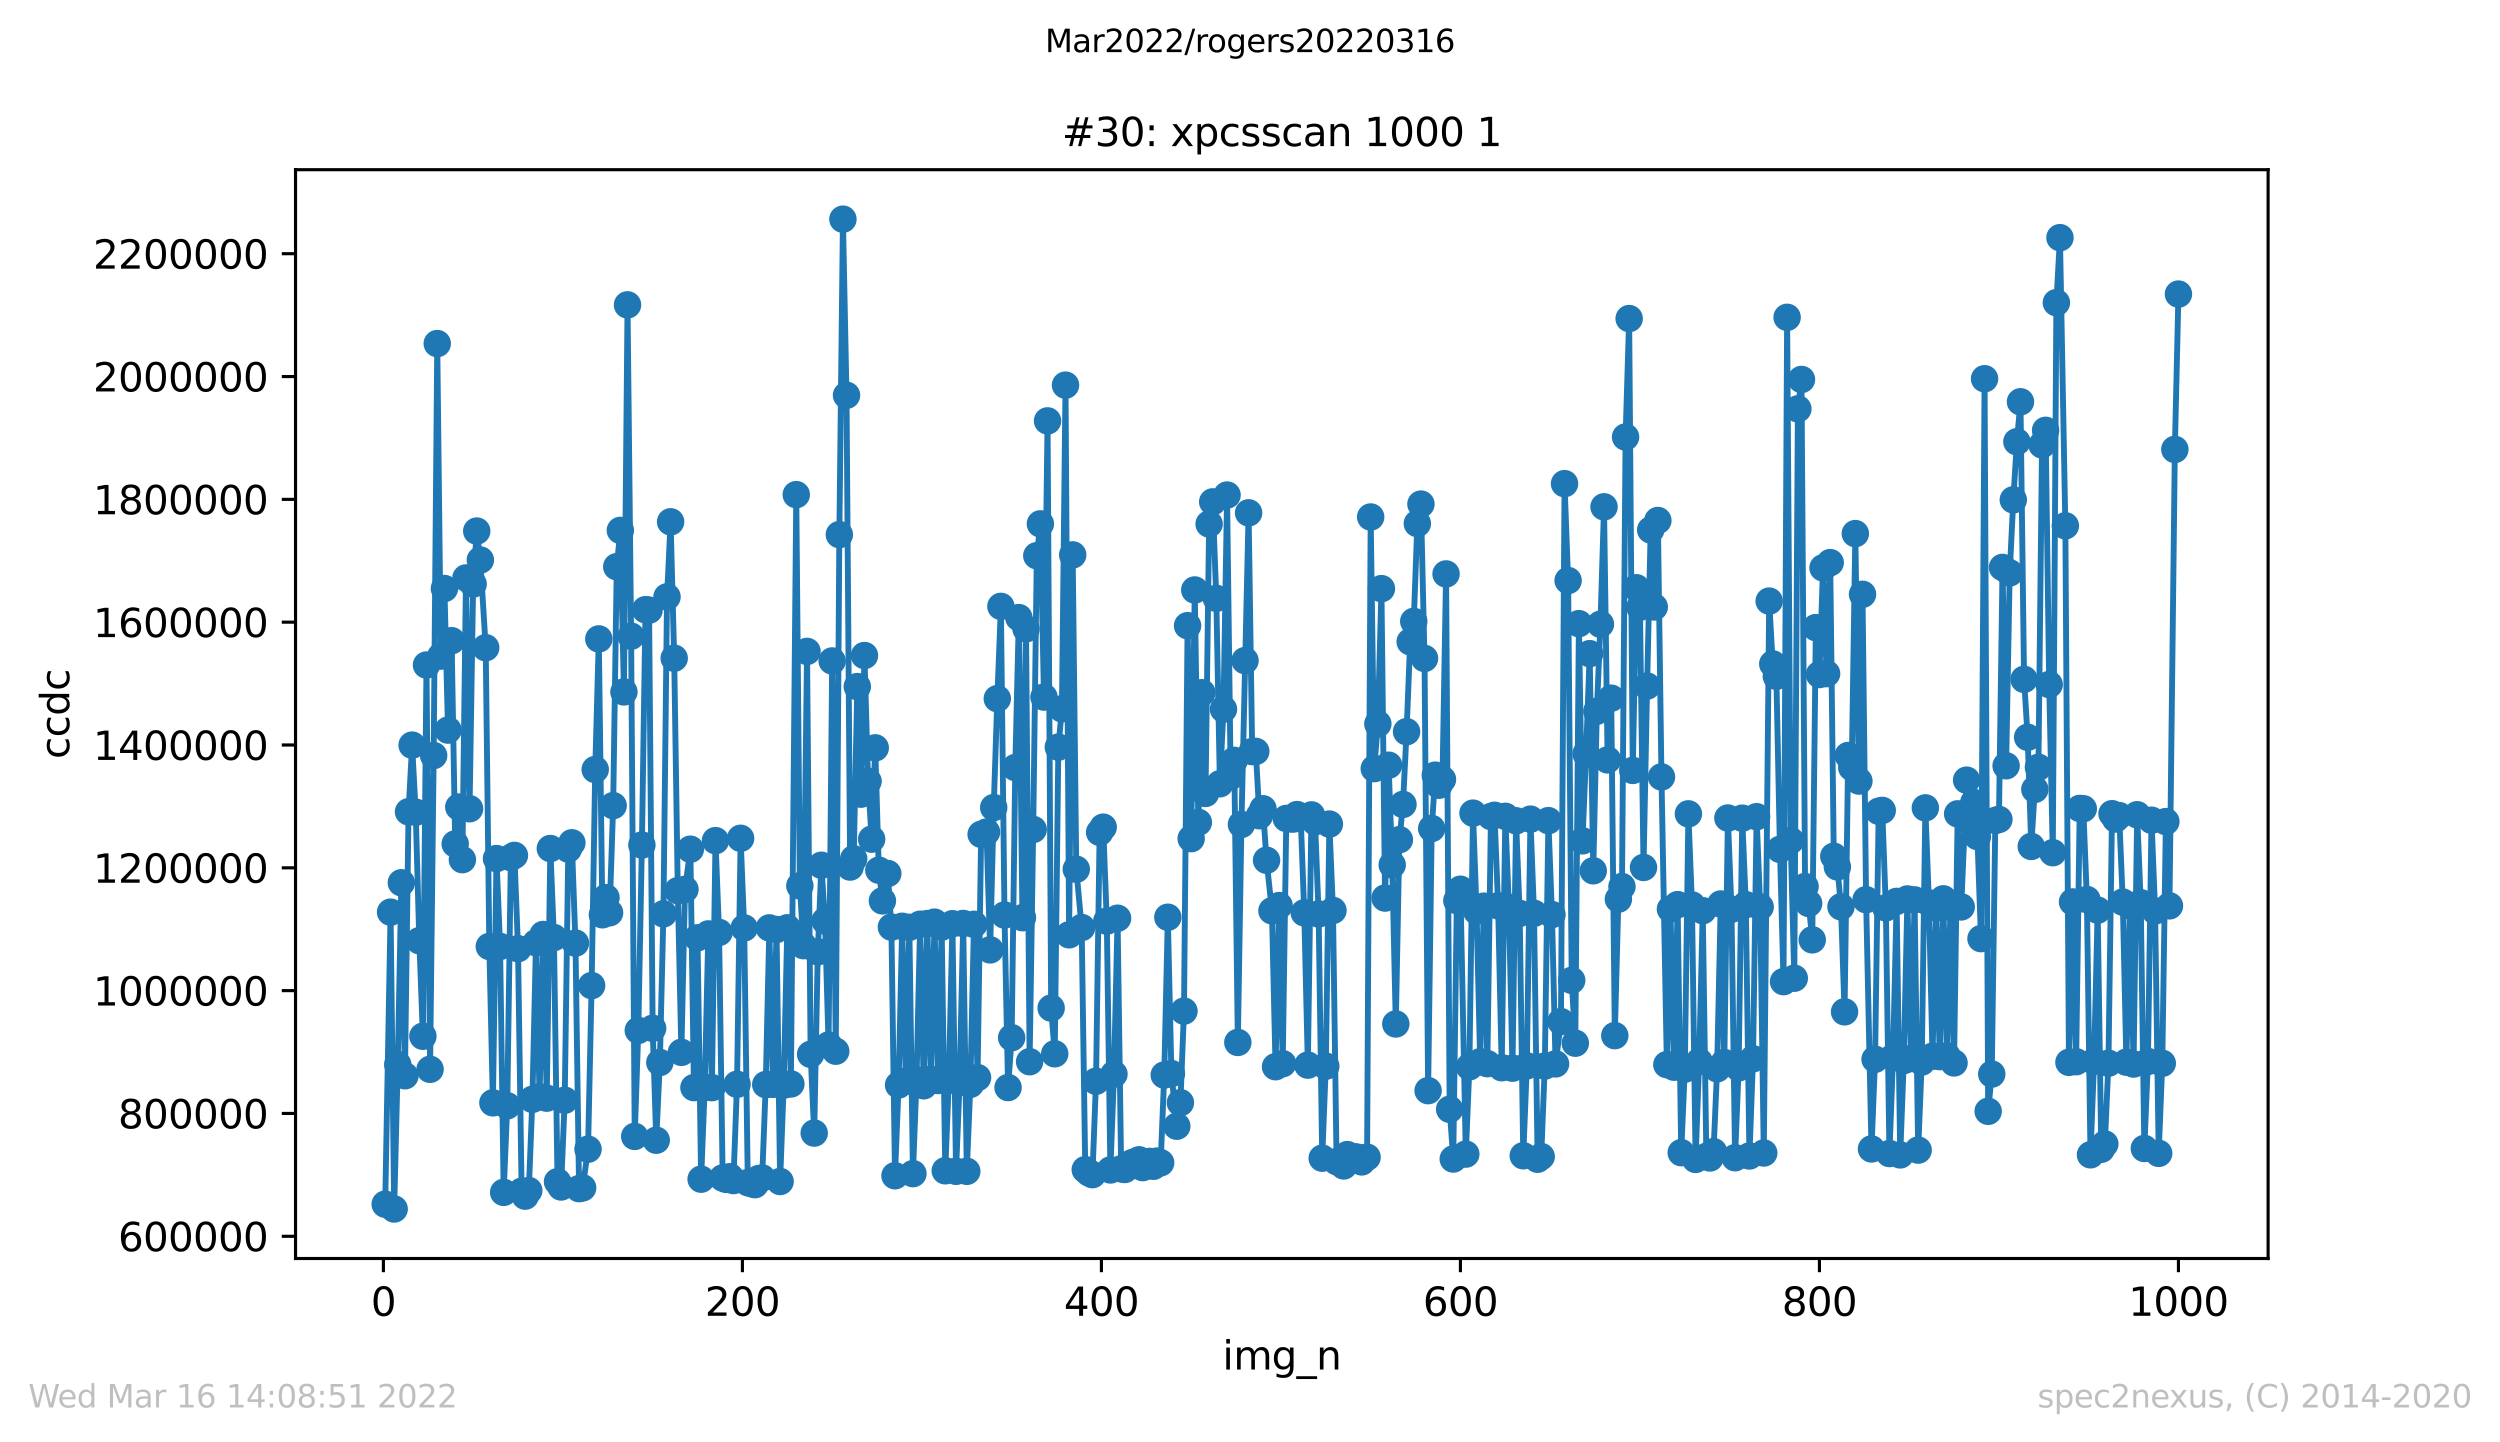 <?xml version="1.0" encoding="utf-8" standalone="no"?>
<!DOCTYPE svg PUBLIC "-//W3C//DTD SVG 1.1//EN"
  "http://www.w3.org/Graphics/SVG/1.1/DTD/svg11.dtd">
<svg xmlns:xlink="http://www.w3.org/1999/xlink" width="636.48pt" height="367.2pt" viewBox="0 0 636.48 367.2" xmlns="http://www.w3.org/2000/svg" version="1.1">
 <defs>
  <style type="text/css">*{stroke-linejoin: round; stroke-linecap: butt}</style>
 </defs>
 <g id="figure_1">
  <g id="patch_1">
   <path d="M 0 367.2 
L 636.48 367.2 
L 636.48 0 
L 0 0 
z
" style="fill: #ffffff"/>
  </g>
  <g id="axes_1">
   <g id="patch_2">
    <path d="M 75.24 320.4 
L 577.44 320.4 
L 577.44 43.2 
L 75.24 43.2 
z
" style="fill: #ffffff"/>
   </g>
   <g id="matplotlib.axis_1">
    <g id="xtick_1">
     <g id="line2d_1">
      <defs>
       <path id="m70ad090b34" d="M 0 0 
L 0 3.5 
" style="stroke: #000000; stroke-width: 0.8"/>
      </defs>
      <g>
       <use xlink:href="#m70ad090b34" x="97.61" y="320.4" style="stroke: #000000; stroke-width: 0.8"/>
      </g>
     </g>
     <g id="text_1">
      <!-- 0 -->
      <g transform="translate(94.429 334.998)scale(0.1 -0.1)">
       <defs>
        <path id="DejaVuSans-30" d="M 2034 4250 
Q 1547 4250 1301 3770 
Q 1056 3291 1056 2328 
Q 1056 1369 1301 889 
Q 1547 409 2034 409 
Q 2525 409 2770 889 
Q 3016 1369 3016 2328 
Q 3016 3291 2770 3770 
Q 2525 4250 2034 4250 
z
M 2034 4750 
Q 2819 4750 3233 4129 
Q 3647 3509 3647 2328 
Q 3647 1150 3233 529 
Q 2819 -91 2034 -91 
Q 1250 -91 836 529 
Q 422 1150 422 2328 
Q 422 3509 836 4129 
Q 1250 4750 2034 4750 
z
" transform="scale(0.016)"/>
       </defs>
       <use xlink:href="#DejaVuSans-30"/>
      </g>
     </g>
    </g>
    <g id="xtick_2">
     <g id="line2d_2">
      <g>
       <use xlink:href="#m70ad090b34" x="189.011" y="320.4" style="stroke: #000000; stroke-width: 0.8"/>
      </g>
     </g>
     <g id="text_2">
      <!-- 200 -->
      <g transform="translate(179.467 334.998)scale(0.1 -0.1)">
       <defs>
        <path id="DejaVuSans-32" d="M 1228 531 
L 3431 531 
L 3431 0 
L 469 0 
L 469 531 
Q 828 903 1448 1529 
Q 2069 2156 2228 2338 
Q 2531 2678 2651 2914 
Q 2772 3150 2772 3378 
Q 2772 3750 2511 3984 
Q 2250 4219 1831 4219 
Q 1534 4219 1204 4116 
Q 875 4013 500 3803 
L 500 4441 
Q 881 4594 1212 4672 
Q 1544 4750 1819 4750 
Q 2544 4750 2975 4387 
Q 3406 4025 3406 3419 
Q 3406 3131 3298 2873 
Q 3191 2616 2906 2266 
Q 2828 2175 2409 1742 
Q 1991 1309 1228 531 
z
" transform="scale(0.016)"/>
       </defs>
       <use xlink:href="#DejaVuSans-32"/>
       <use xlink:href="#DejaVuSans-30" x="63.623"/>
       <use xlink:href="#DejaVuSans-30" x="127.246"/>
      </g>
     </g>
    </g>
    <g id="xtick_3">
     <g id="line2d_3">
      <g>
       <use xlink:href="#m70ad090b34" x="280.411" y="320.4" style="stroke: #000000; stroke-width: 0.8"/>
      </g>
     </g>
     <g id="text_3">
      <!-- 400 -->
      <g transform="translate(270.868 334.998)scale(0.1 -0.1)">
       <defs>
        <path id="DejaVuSans-34" d="M 2419 4116 
L 825 1625 
L 2419 1625 
L 2419 4116 
z
M 2253 4666 
L 3047 4666 
L 3047 1625 
L 3713 1625 
L 3713 1100 
L 3047 1100 
L 3047 0 
L 2419 0 
L 2419 1100 
L 313 1100 
L 313 1709 
L 2253 4666 
z
" transform="scale(0.016)"/>
       </defs>
       <use xlink:href="#DejaVuSans-34"/>
       <use xlink:href="#DejaVuSans-30" x="63.623"/>
       <use xlink:href="#DejaVuSans-30" x="127.246"/>
      </g>
     </g>
    </g>
    <g id="xtick_4">
     <g id="line2d_4">
      <g>
       <use xlink:href="#m70ad090b34" x="371.812" y="320.4" style="stroke: #000000; stroke-width: 0.8"/>
      </g>
     </g>
     <g id="text_4">
      <!-- 600 -->
      <g transform="translate(362.268 334.998)scale(0.1 -0.1)">
       <defs>
        <path id="DejaVuSans-36" d="M 2113 2584 
Q 1688 2584 1439 2293 
Q 1191 2003 1191 1497 
Q 1191 994 1439 701 
Q 1688 409 2113 409 
Q 2538 409 2786 701 
Q 3034 994 3034 1497 
Q 3034 2003 2786 2293 
Q 2538 2584 2113 2584 
z
M 3366 4563 
L 3366 3988 
Q 3128 4100 2886 4159 
Q 2644 4219 2406 4219 
Q 1781 4219 1451 3797 
Q 1122 3375 1075 2522 
Q 1259 2794 1537 2939 
Q 1816 3084 2150 3084 
Q 2853 3084 3261 2657 
Q 3669 2231 3669 1497 
Q 3669 778 3244 343 
Q 2819 -91 2113 -91 
Q 1303 -91 875 529 
Q 447 1150 447 2328 
Q 447 3434 972 4092 
Q 1497 4750 2381 4750 
Q 2619 4750 2861 4703 
Q 3103 4656 3366 4563 
z
" transform="scale(0.016)"/>
       </defs>
       <use xlink:href="#DejaVuSans-36"/>
       <use xlink:href="#DejaVuSans-30" x="63.623"/>
       <use xlink:href="#DejaVuSans-30" x="127.246"/>
      </g>
     </g>
    </g>
    <g id="xtick_5">
     <g id="line2d_5">
      <g>
       <use xlink:href="#m70ad090b34" x="463.212" y="320.4" style="stroke: #000000; stroke-width: 0.8"/>
      </g>
     </g>
     <g id="text_5">
      <!-- 800 -->
      <g transform="translate(453.668 334.998)scale(0.1 -0.1)">
       <defs>
        <path id="DejaVuSans-38" d="M 2034 2216 
Q 1584 2216 1326 1975 
Q 1069 1734 1069 1313 
Q 1069 891 1326 650 
Q 1584 409 2034 409 
Q 2484 409 2743 651 
Q 3003 894 3003 1313 
Q 3003 1734 2745 1975 
Q 2488 2216 2034 2216 
z
M 1403 2484 
Q 997 2584 770 2862 
Q 544 3141 544 3541 
Q 544 4100 942 4425 
Q 1341 4750 2034 4750 
Q 2731 4750 3128 4425 
Q 3525 4100 3525 3541 
Q 3525 3141 3298 2862 
Q 3072 2584 2669 2484 
Q 3125 2378 3379 2068 
Q 3634 1759 3634 1313 
Q 3634 634 3220 271 
Q 2806 -91 2034 -91 
Q 1263 -91 848 271 
Q 434 634 434 1313 
Q 434 1759 690 2068 
Q 947 2378 1403 2484 
z
M 1172 3481 
Q 1172 3119 1398 2916 
Q 1625 2713 2034 2713 
Q 2441 2713 2670 2916 
Q 2900 3119 2900 3481 
Q 2900 3844 2670 4047 
Q 2441 4250 2034 4250 
Q 1625 4250 1398 4047 
Q 1172 3844 1172 3481 
z
" transform="scale(0.016)"/>
       </defs>
       <use xlink:href="#DejaVuSans-38"/>
       <use xlink:href="#DejaVuSans-30" x="63.623"/>
       <use xlink:href="#DejaVuSans-30" x="127.246"/>
      </g>
     </g>
    </g>
    <g id="xtick_6">
     <g id="line2d_6">
      <g>
       <use xlink:href="#m70ad090b34" x="554.613" y="320.4" style="stroke: #000000; stroke-width: 0.8"/>
      </g>
     </g>
     <g id="text_6">
      <!-- 1000 -->
      <g transform="translate(541.888 334.998)scale(0.1 -0.1)">
       <defs>
        <path id="DejaVuSans-31" d="M 794 531 
L 1825 531 
L 1825 4091 
L 703 3866 
L 703 4441 
L 1819 4666 
L 2450 4666 
L 2450 531 
L 3481 531 
L 3481 0 
L 794 0 
L 794 531 
z
" transform="scale(0.016)"/>
       </defs>
       <use xlink:href="#DejaVuSans-31"/>
       <use xlink:href="#DejaVuSans-30" x="63.623"/>
       <use xlink:href="#DejaVuSans-30" x="127.246"/>
       <use xlink:href="#DejaVuSans-30" x="190.869"/>
      </g>
     </g>
    </g>
    <g id="text_7">
     <!-- img_n -->
     <g transform="translate(311.238 348.677)scale(0.1 -0.1)">
      <defs>
       <path id="DejaVuSans-69" d="M 603 3500 
L 1178 3500 
L 1178 0 
L 603 0 
L 603 3500 
z
M 603 4863 
L 1178 4863 
L 1178 4134 
L 603 4134 
L 603 4863 
z
" transform="scale(0.016)"/>
       <path id="DejaVuSans-6d" d="M 3328 2828 
Q 3544 3216 3844 3400 
Q 4144 3584 4550 3584 
Q 5097 3584 5394 3201 
Q 5691 2819 5691 2113 
L 5691 0 
L 5113 0 
L 5113 2094 
Q 5113 2597 4934 2840 
Q 4756 3084 4391 3084 
Q 3944 3084 3684 2787 
Q 3425 2491 3425 1978 
L 3425 0 
L 2847 0 
L 2847 2094 
Q 2847 2600 2669 2842 
Q 2491 3084 2119 3084 
Q 1678 3084 1418 2786 
Q 1159 2488 1159 1978 
L 1159 0 
L 581 0 
L 581 3500 
L 1159 3500 
L 1159 2956 
Q 1356 3278 1631 3431 
Q 1906 3584 2284 3584 
Q 2666 3584 2933 3390 
Q 3200 3197 3328 2828 
z
" transform="scale(0.016)"/>
       <path id="DejaVuSans-67" d="M 2906 1791 
Q 2906 2416 2648 2759 
Q 2391 3103 1925 3103 
Q 1463 3103 1205 2759 
Q 947 2416 947 1791 
Q 947 1169 1205 825 
Q 1463 481 1925 481 
Q 2391 481 2648 825 
Q 2906 1169 2906 1791 
z
M 3481 434 
Q 3481 -459 3084 -895 
Q 2688 -1331 1869 -1331 
Q 1566 -1331 1297 -1286 
Q 1028 -1241 775 -1147 
L 775 -588 
Q 1028 -725 1275 -790 
Q 1522 -856 1778 -856 
Q 2344 -856 2625 -561 
Q 2906 -266 2906 331 
L 2906 616 
Q 2728 306 2450 153 
Q 2172 0 1784 0 
Q 1141 0 747 490 
Q 353 981 353 1791 
Q 353 2603 747 3093 
Q 1141 3584 1784 3584 
Q 2172 3584 2450 3431 
Q 2728 3278 2906 2969 
L 2906 3500 
L 3481 3500 
L 3481 434 
z
" transform="scale(0.016)"/>
       <path id="DejaVuSans-5f" d="M 3263 -1063 
L 3263 -1509 
L -63 -1509 
L -63 -1063 
L 3263 -1063 
z
" transform="scale(0.016)"/>
       <path id="DejaVuSans-6e" d="M 3513 2113 
L 3513 0 
L 2938 0 
L 2938 2094 
Q 2938 2591 2744 2837 
Q 2550 3084 2163 3084 
Q 1697 3084 1428 2787 
Q 1159 2491 1159 1978 
L 1159 0 
L 581 0 
L 581 3500 
L 1159 3500 
L 1159 2956 
Q 1366 3272 1645 3428 
Q 1925 3584 2291 3584 
Q 2894 3584 3203 3211 
Q 3513 2838 3513 2113 
z
" transform="scale(0.016)"/>
      </defs>
      <use xlink:href="#DejaVuSans-69"/>
      <use xlink:href="#DejaVuSans-6d" x="27.783"/>
      <use xlink:href="#DejaVuSans-67" x="125.195"/>
      <use xlink:href="#DejaVuSans-5f" x="188.672"/>
      <use xlink:href="#DejaVuSans-6e" x="238.672"/>
     </g>
    </g>
   </g>
   <g id="matplotlib.axis_2">
    <g id="ytick_1">
     <g id="line2d_7">
      <defs>
       <path id="m4082caeb85" d="M 0 0 
L -3.5 0 
" style="stroke: #000000; stroke-width: 0.8"/>
      </defs>
      <g>
       <use xlink:href="#m4082caeb85" x="75.24" y="314.747" style="stroke: #000000; stroke-width: 0.8"/>
      </g>
     </g>
     <g id="text_8">
      <!-- 600000 -->
      <g transform="translate(30.065 318.546)scale(0.1 -0.1)">
       <use xlink:href="#DejaVuSans-36"/>
       <use xlink:href="#DejaVuSans-30" x="63.623"/>
       <use xlink:href="#DejaVuSans-30" x="127.246"/>
       <use xlink:href="#DejaVuSans-30" x="190.869"/>
       <use xlink:href="#DejaVuSans-30" x="254.492"/>
       <use xlink:href="#DejaVuSans-30" x="318.115"/>
      </g>
     </g>
    </g>
    <g id="ytick_2">
     <g id="line2d_8">
      <g>
       <use xlink:href="#m4082caeb85" x="75.24" y="283.478" style="stroke: #000000; stroke-width: 0.8"/>
      </g>
     </g>
     <g id="text_9">
      <!-- 800000 -->
      <g transform="translate(30.065 287.277)scale(0.1 -0.1)">
       <use xlink:href="#DejaVuSans-38"/>
       <use xlink:href="#DejaVuSans-30" x="63.623"/>
       <use xlink:href="#DejaVuSans-30" x="127.246"/>
       <use xlink:href="#DejaVuSans-30" x="190.869"/>
       <use xlink:href="#DejaVuSans-30" x="254.492"/>
       <use xlink:href="#DejaVuSans-30" x="318.115"/>
      </g>
     </g>
    </g>
    <g id="ytick_3">
     <g id="line2d_9">
      <g>
       <use xlink:href="#m4082caeb85" x="75.24" y="252.209" style="stroke: #000000; stroke-width: 0.8"/>
      </g>
     </g>
     <g id="text_10">
      <!-- 1000000 -->
      <g transform="translate(23.703 256.008)scale(0.1 -0.1)">
       <use xlink:href="#DejaVuSans-31"/>
       <use xlink:href="#DejaVuSans-30" x="63.623"/>
       <use xlink:href="#DejaVuSans-30" x="127.246"/>
       <use xlink:href="#DejaVuSans-30" x="190.869"/>
       <use xlink:href="#DejaVuSans-30" x="254.492"/>
       <use xlink:href="#DejaVuSans-30" x="318.115"/>
       <use xlink:href="#DejaVuSans-30" x="381.738"/>
      </g>
     </g>
    </g>
    <g id="ytick_4">
     <g id="line2d_10">
      <g>
       <use xlink:href="#m4082caeb85" x="75.24" y="220.94" style="stroke: #000000; stroke-width: 0.8"/>
      </g>
     </g>
     <g id="text_11">
      <!-- 1200000 -->
      <g transform="translate(23.703 224.739)scale(0.1 -0.1)">
       <use xlink:href="#DejaVuSans-31"/>
       <use xlink:href="#DejaVuSans-32" x="63.623"/>
       <use xlink:href="#DejaVuSans-30" x="127.246"/>
       <use xlink:href="#DejaVuSans-30" x="190.869"/>
       <use xlink:href="#DejaVuSans-30" x="254.492"/>
       <use xlink:href="#DejaVuSans-30" x="318.115"/>
       <use xlink:href="#DejaVuSans-30" x="381.738"/>
      </g>
     </g>
    </g>
    <g id="ytick_5">
     <g id="line2d_11">
      <g>
       <use xlink:href="#m4082caeb85" x="75.24" y="189.671" style="stroke: #000000; stroke-width: 0.8"/>
      </g>
     </g>
     <g id="text_12">
      <!-- 1400000 -->
      <g transform="translate(23.703 193.471)scale(0.1 -0.1)">
       <use xlink:href="#DejaVuSans-31"/>
       <use xlink:href="#DejaVuSans-34" x="63.623"/>
       <use xlink:href="#DejaVuSans-30" x="127.246"/>
       <use xlink:href="#DejaVuSans-30" x="190.869"/>
       <use xlink:href="#DejaVuSans-30" x="254.492"/>
       <use xlink:href="#DejaVuSans-30" x="318.115"/>
       <use xlink:href="#DejaVuSans-30" x="381.738"/>
      </g>
     </g>
    </g>
    <g id="ytick_6">
     <g id="line2d_12">
      <g>
       <use xlink:href="#m4082caeb85" x="75.24" y="158.402" style="stroke: #000000; stroke-width: 0.8"/>
      </g>
     </g>
     <g id="text_13">
      <!-- 1600000 -->
      <g transform="translate(23.703 162.202)scale(0.1 -0.1)">
       <use xlink:href="#DejaVuSans-31"/>
       <use xlink:href="#DejaVuSans-36" x="63.623"/>
       <use xlink:href="#DejaVuSans-30" x="127.246"/>
       <use xlink:href="#DejaVuSans-30" x="190.869"/>
       <use xlink:href="#DejaVuSans-30" x="254.492"/>
       <use xlink:href="#DejaVuSans-30" x="318.115"/>
       <use xlink:href="#DejaVuSans-30" x="381.738"/>
      </g>
     </g>
    </g>
    <g id="ytick_7">
     <g id="line2d_13">
      <g>
       <use xlink:href="#m4082caeb85" x="75.24" y="127.134" style="stroke: #000000; stroke-width: 0.8"/>
      </g>
     </g>
     <g id="text_14">
      <!-- 1800000 -->
      <g transform="translate(23.703 130.933)scale(0.1 -0.1)">
       <use xlink:href="#DejaVuSans-31"/>
       <use xlink:href="#DejaVuSans-38" x="63.623"/>
       <use xlink:href="#DejaVuSans-30" x="127.246"/>
       <use xlink:href="#DejaVuSans-30" x="190.869"/>
       <use xlink:href="#DejaVuSans-30" x="254.492"/>
       <use xlink:href="#DejaVuSans-30" x="318.115"/>
       <use xlink:href="#DejaVuSans-30" x="381.738"/>
      </g>
     </g>
    </g>
    <g id="ytick_8">
     <g id="line2d_14">
      <g>
       <use xlink:href="#m4082caeb85" x="75.24" y="95.865" style="stroke: #000000; stroke-width: 0.8"/>
      </g>
     </g>
     <g id="text_15">
      <!-- 2000000 -->
      <g transform="translate(23.703 99.664)scale(0.1 -0.1)">
       <use xlink:href="#DejaVuSans-32"/>
       <use xlink:href="#DejaVuSans-30" x="63.623"/>
       <use xlink:href="#DejaVuSans-30" x="127.246"/>
       <use xlink:href="#DejaVuSans-30" x="190.869"/>
       <use xlink:href="#DejaVuSans-30" x="254.492"/>
       <use xlink:href="#DejaVuSans-30" x="318.115"/>
       <use xlink:href="#DejaVuSans-30" x="381.738"/>
      </g>
     </g>
    </g>
    <g id="ytick_9">
     <g id="line2d_15">
      <g>
       <use xlink:href="#m4082caeb85" x="75.24" y="64.596" style="stroke: #000000; stroke-width: 0.8"/>
      </g>
     </g>
     <g id="text_16">
      <!-- 2200000 -->
      <g transform="translate(23.703 68.395)scale(0.1 -0.1)">
       <use xlink:href="#DejaVuSans-32"/>
       <use xlink:href="#DejaVuSans-32" x="63.623"/>
       <use xlink:href="#DejaVuSans-30" x="127.246"/>
       <use xlink:href="#DejaVuSans-30" x="190.869"/>
       <use xlink:href="#DejaVuSans-30" x="254.492"/>
       <use xlink:href="#DejaVuSans-30" x="318.115"/>
       <use xlink:href="#DejaVuSans-30" x="381.738"/>
      </g>
     </g>
    </g>
    <g id="text_17">
     <!-- ccdc -->
     <g transform="translate(17.623 193.222)rotate(-90)scale(0.1 -0.1)">
      <defs>
       <path id="DejaVuSans-63" d="M 3122 3366 
L 3122 2828 
Q 2878 2963 2633 3030 
Q 2388 3097 2138 3097 
Q 1578 3097 1268 2742 
Q 959 2388 959 1747 
Q 959 1106 1268 751 
Q 1578 397 2138 397 
Q 2388 397 2633 464 
Q 2878 531 3122 666 
L 3122 134 
Q 2881 22 2623 -34 
Q 2366 -91 2075 -91 
Q 1284 -91 818 406 
Q 353 903 353 1747 
Q 353 2603 823 3093 
Q 1294 3584 2113 3584 
Q 2378 3584 2631 3529 
Q 2884 3475 3122 3366 
z
" transform="scale(0.016)"/>
       <path id="DejaVuSans-64" d="M 2906 2969 
L 2906 4863 
L 3481 4863 
L 3481 0 
L 2906 0 
L 2906 525 
Q 2725 213 2448 61 
Q 2172 -91 1784 -91 
Q 1150 -91 751 415 
Q 353 922 353 1747 
Q 353 2572 751 3078 
Q 1150 3584 1784 3584 
Q 2172 3584 2448 3432 
Q 2725 3281 2906 2969 
z
M 947 1747 
Q 947 1113 1208 752 
Q 1469 391 1925 391 
Q 2381 391 2643 752 
Q 2906 1113 2906 1747 
Q 2906 2381 2643 2742 
Q 2381 3103 1925 3103 
Q 1469 3103 1208 2742 
Q 947 2381 947 1747 
z
" transform="scale(0.016)"/>
      </defs>
      <use xlink:href="#DejaVuSans-63"/>
      <use xlink:href="#DejaVuSans-63" x="54.98"/>
      <use xlink:href="#DejaVuSans-64" x="109.961"/>
      <use xlink:href="#DejaVuSans-63" x="173.438"/>
     </g>
    </g>
   </g>
   <g id="line2d_16">
    <path d="M 98.067 306.578 
L 99.438 232.231 
L 100.352 307.8 
L 101.266 271.029 
L 102.18 224.743 
L 103.094 273.881 
L 104.008 206.666 
L 104.922 189.702 
L 105.836 206.786 
L 106.75 239.495 
L 107.664 263.823 
L 108.578 169.312 
L 109.492 272.238 
L 110.406 192.35 
L 111.32 87.469 
L 112.234 167.036 
L 113.148 149.832 
L 114.062 185.88 
L 114.976 163.114 
L 115.89 214.854 
L 116.804 205.464 
L 117.718 218.859 
L 118.632 147.141 
L 119.546 205.898 
L 120.46 148.69 
L 121.374 135.206 
L 122.288 142.575 
L 123.659 164.904 
L 124.573 240.963 
L 125.487 280.769 
L 126.401 218.59 
L 127.315 240.954 
L 128.229 303.568 
L 129.143 281.518 
L 130.057 218.337 
L 130.971 217.774 
L 131.885 241.528 
L 132.799 303.291 
L 133.713 304.531 
L 134.627 303.105 
L 135.541 279.884 
L 136.455 240.015 
L 137.369 279.226 
L 138.283 237.918 
L 139.197 279.582 
L 140.111 216.03 
L 141.026 238.695 
L 141.94 300.856 
L 142.854 302.196 
L 143.768 280.113 
L 144.682 216.173 
L 145.596 214.569 
L 146.51 240.103 
L 147.424 302.62 
L 148.338 302.413 
L 149.709 292.58 
L 150.623 250.922 
L 151.537 195.914 
L 152.451 162.664 
L 153.365 232.894 
L 154.279 228.518 
L 155.193 232.379 
L 156.107 205.108 
L 157.021 144.279 
L 157.935 135.035 
L 158.849 176.156 
L 159.763 77.62 
L 160.677 161.967 
L 161.591 289.321 
L 162.505 262.337 
L 163.419 215.135 
L 164.333 155.224 
L 165.247 155.337 
L 166.161 261.796 
L 167.075 290.294 
L 167.989 270.504 
L 168.903 232.66 
L 169.817 151.957 
L 170.731 132.852 
L 171.645 167.571 
L 172.559 226.759 
L 173.473 267.92 
L 174.387 226.431 
L 175.758 216.204 
L 176.672 276.894 
L 177.586 238.758 
L 178.5 300.209 
L 179.414 276.882 
L 180.328 237.77 
L 181.242 276.906 
L 182.156 214.023 
L 183.07 237.394 
L 183.984 299.903 
L 184.898 300.269 
L 185.812 299.587 
L 186.726 300.563 
L 187.64 276.05 
L 188.554 213.424 
L 189.468 236.25 
L 190.382 301.085 
L 192.21 301.601 
L 193.124 300.076 
L 194.038 299.893 
L 194.952 276.122 
L 195.866 236.235 
L 196.78 276.066 
L 197.694 236.643 
L 198.608 300.798 
L 199.522 276.27 
L 200.436 236.207 
L 201.35 275.961 
L 202.721 125.934 
L 203.635 225.522 
L 204.549 240.758 
L 205.463 165.844 
L 206.377 268.417 
L 207.291 288.471 
L 208.205 242.325 
L 209.119 220.288 
L 210.033 234.459 
L 210.947 266.057 
L 211.861 168.274 
L 212.775 267.631 
L 213.689 136.108 
L 214.603 55.8 
L 215.517 100.636 
L 216.431 220.743 
L 217.345 218.638 
L 218.259 174.803 
L 219.173 202.193 
L 220.087 166.893 
L 221.001 198.898 
L 221.915 213.647 
L 222.829 190.397 
L 223.743 221.544 
L 224.657 229.354 
L 226.028 222.391 
L 226.942 236.033 
L 227.856 299.334 
L 228.77 276.234 
L 229.684 235.818 
L 230.598 275.256 
L 231.512 236.086 
L 232.426 298.798 
L 233.34 274.93 
L 234.254 235.302 
L 235.168 276.432 
L 236.082 235.144 
L 236.996 274.775 
L 237.91 234.773 
L 238.824 275.086 
L 239.738 236.026 
L 240.652 298.071 
L 241.566 274.999 
L 242.48 235.17 
L 243.394 298.206 
L 244.308 275.625 
L 245.222 235.107 
L 246.136 298.209 
L 247.05 276.067 
L 247.964 235.324 
L 248.878 274.347 
L 249.792 212.407 
L 251.163 211.837 
L 252.077 241.833 
L 252.991 205.595 
L 253.905 177.875 
L 254.819 154.379 
L 255.733 232.96 
L 256.647 276.88 
L 257.561 264.188 
L 258.475 195.415 
L 259.389 157.236 
L 260.303 233.637 
L 261.217 160.095 
L 262.131 270.3 
L 263.045 211.176 
L 263.959 141.479 
L 264.873 133.37 
L 265.787 177.468 
L 266.701 107.155 
L 267.615 256.648 
L 268.529 268.283 
L 269.443 190.213 
L 270.357 180.455 
L 271.271 98.053 
L 272.185 237.995 
L 273.099 141.273 
L 274.013 221.3 
L 275.384 236.139 
L 276.298 297.786 
L 277.212 298.595 
L 278.126 299.058 
L 279.04 275.278 
L 279.954 211.904 
L 280.868 210.592 
L 281.782 234.511 
L 282.696 297.861 
L 283.61 273.464 
L 284.524 233.774 
L 285.438 297.575 
L 286.352 297.742 
L 287.266 297.022 
L 288.18 296.03 
L 289.094 295.756 
L 290.008 295.279 
L 290.922 297.266 
L 291.836 295.96 
L 292.75 295.689 
L 293.664 296.926 
L 294.578 295.604 
L 295.492 296.037 
L 296.406 273.7 
L 297.32 233.523 
L 298.234 273.324 
L 299.605 286.726 
L 300.519 280.734 
L 301.433 257.42 
L 302.347 159.297 
L 303.261 213.511 
L 304.175 150.203 
L 305.089 209.368 
L 306.003 176.357 
L 306.917 201.998 
L 307.831 133.403 
L 308.745 127.774 
L 309.659 152.326 
L 310.573 199.541 
L 311.487 180.554 
L 312.401 126.037 
L 313.315 197.711 
L 314.229 193.583 
L 315.143 265.399 
L 316.057 209.893 
L 317.885 130.566 
L 318.799 191.347 
L 319.713 191.302 
L 320.627 207.688 
L 321.541 205.908 
L 322.455 219.016 
L 323.826 231.882 
L 324.74 271.576 
L 325.654 230.553 
L 326.569 270.801 
L 327.483 208.37 
L 329.311 208.518 
L 330.225 207.386 
L 331.139 207.978 
L 332.053 232.394 
L 332.967 271.171 
L 333.881 207.469 
L 334.795 209.202 
L 335.709 232.687 
L 336.623 294.869 
L 337.537 271.441 
L 338.451 209.805 
L 339.365 231.789 
L 340.279 295.741 
L 341.193 296.056 
L 342.107 296.834 
L 343.021 293.948 
L 343.935 294.737 
L 344.849 294.501 
L 345.763 294.652 
L 346.677 295.813 
L 348.048 294.614 
L 348.962 131.619 
L 349.876 195.685 
L 350.79 184.292 
L 351.704 149.865 
L 352.618 228.638 
L 353.532 194.816 
L 354.446 220.187 
L 355.36 260.692 
L 356.274 213.776 
L 357.188 204.801 
L 358.102 186.28 
L 359.016 163.383 
L 359.93 158.196 
L 360.844 133.293 
L 361.758 128.337 
L 362.672 167.634 
L 363.586 277.673 
L 364.5 210.93 
L 365.414 197.348 
L 366.328 199.916 
L 367.242 198.436 
L 368.156 146.121 
L 369.07 282.419 
L 369.984 295.077 
L 370.898 229.276 
L 371.812 226.393 
L 373.183 293.825 
L 374.097 271.6 
L 375.011 207.02 
L 375.925 231.981 
L 376.839 270.31 
L 377.753 230.705 
L 378.667 270.802 
L 379.581 207.891 
L 380.495 207.565 
L 381.409 230.615 
L 382.323 271.829 
L 383.237 207.824 
L 384.151 230.971 
L 385.065 271.95 
L 385.979 208.969 
L 386.893 232.541 
L 387.807 294.246 
L 388.721 271.354 
L 389.635 208.549 
L 390.549 232.52 
L 391.463 295.134 
L 392.377 294.447 
L 393.291 271.404 
L 394.205 208.931 
L 395.119 232.846 
L 396.033 270.856 
L 397.404 260.096 
L 398.318 123.133 
L 399.232 147.803 
L 400.146 249.594 
L 401.06 265.591 
L 401.974 158.774 
L 402.888 214.067 
L 403.802 191.914 
L 404.716 166.419 
L 405.63 221.694 
L 406.544 181.072 
L 407.458 158.922 
L 408.372 129.035 
L 409.286 193.467 
L 410.2 177.75 
L 411.114 263.664 
L 412.028 228.915 
L 412.942 225.707 
L 413.856 111.259 
L 414.77 81.106 
L 415.684 196.139 
L 416.598 149.633 
L 417.512 154.614 
L 418.426 220.846 
L 419.34 174.663 
L 420.254 134.917 
L 421.168 154.529 
L 422.082 132.519 
L 422.996 197.795 
L 424.367 271.044 
L 425.281 231.436 
L 426.195 271.698 
L 427.109 230.313 
L 428.023 293.458 
L 428.937 272.204 
L 429.851 207.199 
L 430.765 230.393 
L 431.679 295.169 
L 432.593 270.242 
L 433.507 231.854 
L 434.421 294.412 
L 435.335 294.808 
L 436.249 293.2 
L 437.163 272.109 
L 438.077 230.153 
L 438.991 270.505 
L 439.905 208.26 
L 440.819 231.491 
L 441.733 294.745 
L 442.647 271.866 
L 443.561 208.3 
L 444.475 230.322 
L 445.389 294.301 
L 446.303 269.557 
L 447.217 207.922 
L 448.131 230.896 
L 449.045 293.545 
L 450.416 153.036 
L 451.33 169.027 
L 452.244 172.176 
L 453.158 216.244 
L 454.072 249.918 
L 454.986 80.791 
L 455.9 214.001 
L 456.814 249.048 
L 457.728 104.094 
L 458.642 96.61 
L 459.556 225.703 
L 460.47 230.009 
L 461.384 239.273 
L 462.298 159.783 
L 463.212 171.731 
L 464.126 144.565 
L 465.04 171.501 
L 465.954 143.236 
L 466.868 218.004 
L 467.782 220.709 
L 468.696 230.861 
L 469.61 257.601 
L 470.524 192.346 
L 471.438 195.4 
L 472.352 135.853 
L 473.266 198.854 
L 474.18 151.307 
L 475.094 229.053 
L 476.465 292.515 
L 477.379 269.684 
L 478.293 206.546 
L 479.207 206.323 
L 480.121 231.133 
L 481.035 293.679 
L 481.949 269.152 
L 482.863 229.487 
L 483.777 294.028 
L 484.691 270.019 
L 485.605 228.871 
L 486.519 269.49 
L 487.433 229.106 
L 488.347 292.808 
L 489.261 270.387 
L 490.175 205.678 
L 491.089 229.878 
L 492.003 268.9 
L 492.917 231.137 
L 493.831 269.009 
L 494.745 228.835 
L 495.659 268.794 
L 496.573 230.996 
L 497.487 270.611 
L 498.401 207.199 
L 499.315 230.891 
L 500.686 198.62 
L 501.6 209.065 
L 502.514 204.293 
L 503.428 212.975 
L 504.342 238.968 
L 505.256 96.421 
L 506.17 282.93 
L 507.084 273.452 
L 507.998 208.883 
L 508.912 208.621 
L 509.826 144.458 
L 510.74 194.959 
L 511.654 145.851 
L 512.569 127.255 
L 513.483 112.467 
L 514.397 102.292 
L 515.311 172.957 
L 516.225 187.708 
L 517.139 215.495 
L 518.053 200.968 
L 518.967 195.339 
L 519.881 113.256 
L 520.795 109.561 
L 521.709 174.276 
L 522.623 217.089 
L 523.537 77.06 
L 524.451 60.512 
L 525.822 133.86 
L 526.736 270.463 
L 527.65 229.627 
L 528.564 270.305 
L 529.478 205.821 
L 530.392 205.891 
L 531.306 229.01 
L 532.22 294.004 
L 533.134 270.203 
L 534.048 231.718 
L 534.962 292.595 
L 535.876 291.242 
L 536.79 270.684 
L 537.704 207.162 
L 538.618 208.519 
L 539.532 207.648 
L 540.446 229.663 
L 541.36 270.421 
L 542.274 230.641 
L 543.188 270.898 
L 544.102 207.426 
L 545.016 229.818 
L 545.93 292.39 
L 546.844 270.241 
L 547.758 208.824 
L 548.672 231.93 
L 549.586 293.632 
L 550.5 270.711 
L 551.414 209.17 
L 552.328 230.622 
L 553.699 114.417 
L 554.613 74.87 
L 554.613 74.87 
" clip-path="url(#pa34ea23047)" style="fill: none; stroke: #1f77b4; stroke-width: 1.5; stroke-linecap: square"/>
    <defs>
     <path id="m2866609708" d="M 0 3 
C 0.796 3 1.559 2.684 2.121 2.121 
C 2.684 1.559 3 0.796 3 0 
C 3 -0.796 2.684 -1.559 2.121 -2.121 
C 1.559 -2.684 0.796 -3 0 -3 
C -0.796 -3 -1.559 -2.684 -2.121 -2.121 
C -2.684 -1.559 -3 -0.796 -3 0 
C -3 0.796 -2.684 1.559 -2.121 2.121 
C -1.559 2.684 -0.796 3 0 3 
z
" style="stroke: #1f77b4"/>
    </defs>
    <g clip-path="url(#pa34ea23047)">
     <use xlink:href="#m2866609708" x="98.067" y="306.578" style="fill: #1f77b4; stroke: #1f77b4"/>
     <use xlink:href="#m2866609708" x="99.438" y="232.231" style="fill: #1f77b4; stroke: #1f77b4"/>
     <use xlink:href="#m2866609708" x="100.352" y="307.8" style="fill: #1f77b4; stroke: #1f77b4"/>
     <use xlink:href="#m2866609708" x="101.266" y="271.029" style="fill: #1f77b4; stroke: #1f77b4"/>
     <use xlink:href="#m2866609708" x="102.18" y="224.743" style="fill: #1f77b4; stroke: #1f77b4"/>
     <use xlink:href="#m2866609708" x="103.094" y="273.881" style="fill: #1f77b4; stroke: #1f77b4"/>
     <use xlink:href="#m2866609708" x="104.008" y="206.666" style="fill: #1f77b4; stroke: #1f77b4"/>
     <use xlink:href="#m2866609708" x="104.922" y="189.702" style="fill: #1f77b4; stroke: #1f77b4"/>
     <use xlink:href="#m2866609708" x="105.836" y="206.786" style="fill: #1f77b4; stroke: #1f77b4"/>
     <use xlink:href="#m2866609708" x="106.75" y="239.495" style="fill: #1f77b4; stroke: #1f77b4"/>
     <use xlink:href="#m2866609708" x="107.664" y="263.823" style="fill: #1f77b4; stroke: #1f77b4"/>
     <use xlink:href="#m2866609708" x="108.578" y="169.312" style="fill: #1f77b4; stroke: #1f77b4"/>
     <use xlink:href="#m2866609708" x="109.492" y="272.238" style="fill: #1f77b4; stroke: #1f77b4"/>
     <use xlink:href="#m2866609708" x="110.406" y="192.35" style="fill: #1f77b4; stroke: #1f77b4"/>
     <use xlink:href="#m2866609708" x="111.32" y="87.469" style="fill: #1f77b4; stroke: #1f77b4"/>
     <use xlink:href="#m2866609708" x="112.234" y="167.036" style="fill: #1f77b4; stroke: #1f77b4"/>
     <use xlink:href="#m2866609708" x="113.148" y="149.832" style="fill: #1f77b4; stroke: #1f77b4"/>
     <use xlink:href="#m2866609708" x="114.062" y="185.88" style="fill: #1f77b4; stroke: #1f77b4"/>
     <use xlink:href="#m2866609708" x="114.976" y="163.114" style="fill: #1f77b4; stroke: #1f77b4"/>
     <use xlink:href="#m2866609708" x="115.89" y="214.854" style="fill: #1f77b4; stroke: #1f77b4"/>
     <use xlink:href="#m2866609708" x="116.804" y="205.464" style="fill: #1f77b4; stroke: #1f77b4"/>
     <use xlink:href="#m2866609708" x="117.718" y="218.859" style="fill: #1f77b4; stroke: #1f77b4"/>
     <use xlink:href="#m2866609708" x="118.632" y="147.141" style="fill: #1f77b4; stroke: #1f77b4"/>
     <use xlink:href="#m2866609708" x="119.546" y="205.898" style="fill: #1f77b4; stroke: #1f77b4"/>
     <use xlink:href="#m2866609708" x="120.46" y="148.69" style="fill: #1f77b4; stroke: #1f77b4"/>
     <use xlink:href="#m2866609708" x="121.374" y="135.206" style="fill: #1f77b4; stroke: #1f77b4"/>
     <use xlink:href="#m2866609708" x="122.288" y="142.575" style="fill: #1f77b4; stroke: #1f77b4"/>
     <use xlink:href="#m2866609708" x="123.659" y="164.904" style="fill: #1f77b4; stroke: #1f77b4"/>
     <use xlink:href="#m2866609708" x="124.573" y="240.963" style="fill: #1f77b4; stroke: #1f77b4"/>
     <use xlink:href="#m2866609708" x="125.487" y="280.769" style="fill: #1f77b4; stroke: #1f77b4"/>
     <use xlink:href="#m2866609708" x="126.401" y="218.59" style="fill: #1f77b4; stroke: #1f77b4"/>
     <use xlink:href="#m2866609708" x="127.315" y="240.954" style="fill: #1f77b4; stroke: #1f77b4"/>
     <use xlink:href="#m2866609708" x="128.229" y="303.568" style="fill: #1f77b4; stroke: #1f77b4"/>
     <use xlink:href="#m2866609708" x="129.143" y="281.518" style="fill: #1f77b4; stroke: #1f77b4"/>
     <use xlink:href="#m2866609708" x="130.057" y="218.337" style="fill: #1f77b4; stroke: #1f77b4"/>
     <use xlink:href="#m2866609708" x="130.971" y="217.774" style="fill: #1f77b4; stroke: #1f77b4"/>
     <use xlink:href="#m2866609708" x="131.885" y="241.528" style="fill: #1f77b4; stroke: #1f77b4"/>
     <use xlink:href="#m2866609708" x="132.799" y="303.291" style="fill: #1f77b4; stroke: #1f77b4"/>
     <use xlink:href="#m2866609708" x="133.713" y="304.531" style="fill: #1f77b4; stroke: #1f77b4"/>
     <use xlink:href="#m2866609708" x="134.627" y="303.105" style="fill: #1f77b4; stroke: #1f77b4"/>
     <use xlink:href="#m2866609708" x="135.541" y="279.884" style="fill: #1f77b4; stroke: #1f77b4"/>
     <use xlink:href="#m2866609708" x="136.455" y="240.015" style="fill: #1f77b4; stroke: #1f77b4"/>
     <use xlink:href="#m2866609708" x="137.369" y="279.226" style="fill: #1f77b4; stroke: #1f77b4"/>
     <use xlink:href="#m2866609708" x="138.283" y="237.918" style="fill: #1f77b4; stroke: #1f77b4"/>
     <use xlink:href="#m2866609708" x="139.197" y="279.582" style="fill: #1f77b4; stroke: #1f77b4"/>
     <use xlink:href="#m2866609708" x="140.111" y="216.03" style="fill: #1f77b4; stroke: #1f77b4"/>
     <use xlink:href="#m2866609708" x="141.026" y="238.695" style="fill: #1f77b4; stroke: #1f77b4"/>
     <use xlink:href="#m2866609708" x="141.94" y="300.856" style="fill: #1f77b4; stroke: #1f77b4"/>
     <use xlink:href="#m2866609708" x="142.854" y="302.196" style="fill: #1f77b4; stroke: #1f77b4"/>
     <use xlink:href="#m2866609708" x="143.768" y="280.113" style="fill: #1f77b4; stroke: #1f77b4"/>
     <use xlink:href="#m2866609708" x="144.682" y="216.173" style="fill: #1f77b4; stroke: #1f77b4"/>
     <use xlink:href="#m2866609708" x="145.596" y="214.569" style="fill: #1f77b4; stroke: #1f77b4"/>
     <use xlink:href="#m2866609708" x="146.51" y="240.103" style="fill: #1f77b4; stroke: #1f77b4"/>
     <use xlink:href="#m2866609708" x="147.424" y="302.62" style="fill: #1f77b4; stroke: #1f77b4"/>
     <use xlink:href="#m2866609708" x="148.338" y="302.413" style="fill: #1f77b4; stroke: #1f77b4"/>
     <use xlink:href="#m2866609708" x="149.709" y="292.58" style="fill: #1f77b4; stroke: #1f77b4"/>
     <use xlink:href="#m2866609708" x="150.623" y="250.922" style="fill: #1f77b4; stroke: #1f77b4"/>
     <use xlink:href="#m2866609708" x="151.537" y="195.914" style="fill: #1f77b4; stroke: #1f77b4"/>
     <use xlink:href="#m2866609708" x="152.451" y="162.664" style="fill: #1f77b4; stroke: #1f77b4"/>
     <use xlink:href="#m2866609708" x="153.365" y="232.894" style="fill: #1f77b4; stroke: #1f77b4"/>
     <use xlink:href="#m2866609708" x="154.279" y="228.518" style="fill: #1f77b4; stroke: #1f77b4"/>
     <use xlink:href="#m2866609708" x="155.193" y="232.379" style="fill: #1f77b4; stroke: #1f77b4"/>
     <use xlink:href="#m2866609708" x="156.107" y="205.108" style="fill: #1f77b4; stroke: #1f77b4"/>
     <use xlink:href="#m2866609708" x="157.021" y="144.279" style="fill: #1f77b4; stroke: #1f77b4"/>
     <use xlink:href="#m2866609708" x="157.935" y="135.035" style="fill: #1f77b4; stroke: #1f77b4"/>
     <use xlink:href="#m2866609708" x="158.849" y="176.156" style="fill: #1f77b4; stroke: #1f77b4"/>
     <use xlink:href="#m2866609708" x="159.763" y="77.62" style="fill: #1f77b4; stroke: #1f77b4"/>
     <use xlink:href="#m2866609708" x="160.677" y="161.967" style="fill: #1f77b4; stroke: #1f77b4"/>
     <use xlink:href="#m2866609708" x="161.591" y="289.321" style="fill: #1f77b4; stroke: #1f77b4"/>
     <use xlink:href="#m2866609708" x="162.505" y="262.337" style="fill: #1f77b4; stroke: #1f77b4"/>
     <use xlink:href="#m2866609708" x="163.419" y="215.135" style="fill: #1f77b4; stroke: #1f77b4"/>
     <use xlink:href="#m2866609708" x="164.333" y="155.224" style="fill: #1f77b4; stroke: #1f77b4"/>
     <use xlink:href="#m2866609708" x="165.247" y="155.337" style="fill: #1f77b4; stroke: #1f77b4"/>
     <use xlink:href="#m2866609708" x="166.161" y="261.796" style="fill: #1f77b4; stroke: #1f77b4"/>
     <use xlink:href="#m2866609708" x="167.075" y="290.294" style="fill: #1f77b4; stroke: #1f77b4"/>
     <use xlink:href="#m2866609708" x="167.989" y="270.504" style="fill: #1f77b4; stroke: #1f77b4"/>
     <use xlink:href="#m2866609708" x="168.903" y="232.66" style="fill: #1f77b4; stroke: #1f77b4"/>
     <use xlink:href="#m2866609708" x="169.817" y="151.957" style="fill: #1f77b4; stroke: #1f77b4"/>
     <use xlink:href="#m2866609708" x="170.731" y="132.852" style="fill: #1f77b4; stroke: #1f77b4"/>
     <use xlink:href="#m2866609708" x="171.645" y="167.571" style="fill: #1f77b4; stroke: #1f77b4"/>
     <use xlink:href="#m2866609708" x="172.559" y="226.759" style="fill: #1f77b4; stroke: #1f77b4"/>
     <use xlink:href="#m2866609708" x="173.473" y="267.92" style="fill: #1f77b4; stroke: #1f77b4"/>
     <use xlink:href="#m2866609708" x="174.387" y="226.431" style="fill: #1f77b4; stroke: #1f77b4"/>
     <use xlink:href="#m2866609708" x="175.758" y="216.204" style="fill: #1f77b4; stroke: #1f77b4"/>
     <use xlink:href="#m2866609708" x="176.672" y="276.894" style="fill: #1f77b4; stroke: #1f77b4"/>
     <use xlink:href="#m2866609708" x="177.586" y="238.758" style="fill: #1f77b4; stroke: #1f77b4"/>
     <use xlink:href="#m2866609708" x="178.5" y="300.209" style="fill: #1f77b4; stroke: #1f77b4"/>
     <use xlink:href="#m2866609708" x="179.414" y="276.882" style="fill: #1f77b4; stroke: #1f77b4"/>
     <use xlink:href="#m2866609708" x="180.328" y="237.77" style="fill: #1f77b4; stroke: #1f77b4"/>
     <use xlink:href="#m2866609708" x="181.242" y="276.906" style="fill: #1f77b4; stroke: #1f77b4"/>
     <use xlink:href="#m2866609708" x="182.156" y="214.023" style="fill: #1f77b4; stroke: #1f77b4"/>
     <use xlink:href="#m2866609708" x="183.07" y="237.394" style="fill: #1f77b4; stroke: #1f77b4"/>
     <use xlink:href="#m2866609708" x="183.984" y="299.903" style="fill: #1f77b4; stroke: #1f77b4"/>
     <use xlink:href="#m2866609708" x="184.898" y="300.269" style="fill: #1f77b4; stroke: #1f77b4"/>
     <use xlink:href="#m2866609708" x="185.812" y="299.587" style="fill: #1f77b4; stroke: #1f77b4"/>
     <use xlink:href="#m2866609708" x="186.726" y="300.563" style="fill: #1f77b4; stroke: #1f77b4"/>
     <use xlink:href="#m2866609708" x="187.64" y="276.05" style="fill: #1f77b4; stroke: #1f77b4"/>
     <use xlink:href="#m2866609708" x="188.554" y="213.424" style="fill: #1f77b4; stroke: #1f77b4"/>
     <use xlink:href="#m2866609708" x="189.468" y="236.25" style="fill: #1f77b4; stroke: #1f77b4"/>
     <use xlink:href="#m2866609708" x="190.382" y="301.085" style="fill: #1f77b4; stroke: #1f77b4"/>
     <use xlink:href="#m2866609708" x="191.296" y="301.345" style="fill: #1f77b4; stroke: #1f77b4"/>
     <use xlink:href="#m2866609708" x="192.21" y="301.601" style="fill: #1f77b4; stroke: #1f77b4"/>
     <use xlink:href="#m2866609708" x="193.124" y="300.076" style="fill: #1f77b4; stroke: #1f77b4"/>
     <use xlink:href="#m2866609708" x="194.038" y="299.893" style="fill: #1f77b4; stroke: #1f77b4"/>
     <use xlink:href="#m2866609708" x="194.952" y="276.122" style="fill: #1f77b4; stroke: #1f77b4"/>
     <use xlink:href="#m2866609708" x="195.866" y="236.235" style="fill: #1f77b4; stroke: #1f77b4"/>
     <use xlink:href="#m2866609708" x="196.78" y="276.066" style="fill: #1f77b4; stroke: #1f77b4"/>
     <use xlink:href="#m2866609708" x="197.694" y="236.643" style="fill: #1f77b4; stroke: #1f77b4"/>
     <use xlink:href="#m2866609708" x="198.608" y="300.798" style="fill: #1f77b4; stroke: #1f77b4"/>
     <use xlink:href="#m2866609708" x="199.522" y="276.27" style="fill: #1f77b4; stroke: #1f77b4"/>
     <use xlink:href="#m2866609708" x="200.436" y="236.207" style="fill: #1f77b4; stroke: #1f77b4"/>
     <use xlink:href="#m2866609708" x="201.35" y="275.961" style="fill: #1f77b4; stroke: #1f77b4"/>
     <use xlink:href="#m2866609708" x="202.721" y="125.934" style="fill: #1f77b4; stroke: #1f77b4"/>
     <use xlink:href="#m2866609708" x="203.635" y="225.522" style="fill: #1f77b4; stroke: #1f77b4"/>
     <use xlink:href="#m2866609708" x="204.549" y="240.758" style="fill: #1f77b4; stroke: #1f77b4"/>
     <use xlink:href="#m2866609708" x="205.463" y="165.844" style="fill: #1f77b4; stroke: #1f77b4"/>
     <use xlink:href="#m2866609708" x="206.377" y="268.417" style="fill: #1f77b4; stroke: #1f77b4"/>
     <use xlink:href="#m2866609708" x="207.291" y="288.471" style="fill: #1f77b4; stroke: #1f77b4"/>
     <use xlink:href="#m2866609708" x="208.205" y="242.325" style="fill: #1f77b4; stroke: #1f77b4"/>
     <use xlink:href="#m2866609708" x="209.119" y="220.288" style="fill: #1f77b4; stroke: #1f77b4"/>
     <use xlink:href="#m2866609708" x="210.033" y="234.459" style="fill: #1f77b4; stroke: #1f77b4"/>
     <use xlink:href="#m2866609708" x="210.947" y="266.057" style="fill: #1f77b4; stroke: #1f77b4"/>
     <use xlink:href="#m2866609708" x="211.861" y="168.274" style="fill: #1f77b4; stroke: #1f77b4"/>
     <use xlink:href="#m2866609708" x="212.775" y="267.631" style="fill: #1f77b4; stroke: #1f77b4"/>
     <use xlink:href="#m2866609708" x="213.689" y="136.108" style="fill: #1f77b4; stroke: #1f77b4"/>
     <use xlink:href="#m2866609708" x="214.603" y="55.8" style="fill: #1f77b4; stroke: #1f77b4"/>
     <use xlink:href="#m2866609708" x="215.517" y="100.636" style="fill: #1f77b4; stroke: #1f77b4"/>
     <use xlink:href="#m2866609708" x="216.431" y="220.743" style="fill: #1f77b4; stroke: #1f77b4"/>
     <use xlink:href="#m2866609708" x="217.345" y="218.638" style="fill: #1f77b4; stroke: #1f77b4"/>
     <use xlink:href="#m2866609708" x="218.259" y="174.803" style="fill: #1f77b4; stroke: #1f77b4"/>
     <use xlink:href="#m2866609708" x="219.173" y="202.193" style="fill: #1f77b4; stroke: #1f77b4"/>
     <use xlink:href="#m2866609708" x="220.087" y="166.893" style="fill: #1f77b4; stroke: #1f77b4"/>
     <use xlink:href="#m2866609708" x="221.001" y="198.898" style="fill: #1f77b4; stroke: #1f77b4"/>
     <use xlink:href="#m2866609708" x="221.915" y="213.647" style="fill: #1f77b4; stroke: #1f77b4"/>
     <use xlink:href="#m2866609708" x="222.829" y="190.397" style="fill: #1f77b4; stroke: #1f77b4"/>
     <use xlink:href="#m2866609708" x="223.743" y="221.544" style="fill: #1f77b4; stroke: #1f77b4"/>
     <use xlink:href="#m2866609708" x="224.657" y="229.354" style="fill: #1f77b4; stroke: #1f77b4"/>
     <use xlink:href="#m2866609708" x="226.028" y="222.391" style="fill: #1f77b4; stroke: #1f77b4"/>
     <use xlink:href="#m2866609708" x="226.942" y="236.033" style="fill: #1f77b4; stroke: #1f77b4"/>
     <use xlink:href="#m2866609708" x="227.856" y="299.334" style="fill: #1f77b4; stroke: #1f77b4"/>
     <use xlink:href="#m2866609708" x="228.77" y="276.234" style="fill: #1f77b4; stroke: #1f77b4"/>
     <use xlink:href="#m2866609708" x="229.684" y="235.818" style="fill: #1f77b4; stroke: #1f77b4"/>
     <use xlink:href="#m2866609708" x="230.598" y="275.256" style="fill: #1f77b4; stroke: #1f77b4"/>
     <use xlink:href="#m2866609708" x="231.512" y="236.086" style="fill: #1f77b4; stroke: #1f77b4"/>
     <use xlink:href="#m2866609708" x="232.426" y="298.798" style="fill: #1f77b4; stroke: #1f77b4"/>
     <use xlink:href="#m2866609708" x="233.34" y="274.93" style="fill: #1f77b4; stroke: #1f77b4"/>
     <use xlink:href="#m2866609708" x="234.254" y="235.302" style="fill: #1f77b4; stroke: #1f77b4"/>
     <use xlink:href="#m2866609708" x="235.168" y="276.432" style="fill: #1f77b4; stroke: #1f77b4"/>
     <use xlink:href="#m2866609708" x="236.082" y="235.144" style="fill: #1f77b4; stroke: #1f77b4"/>
     <use xlink:href="#m2866609708" x="236.996" y="274.775" style="fill: #1f77b4; stroke: #1f77b4"/>
     <use xlink:href="#m2866609708" x="237.91" y="234.773" style="fill: #1f77b4; stroke: #1f77b4"/>
     <use xlink:href="#m2866609708" x="238.824" y="275.086" style="fill: #1f77b4; stroke: #1f77b4"/>
     <use xlink:href="#m2866609708" x="239.738" y="236.026" style="fill: #1f77b4; stroke: #1f77b4"/>
     <use xlink:href="#m2866609708" x="240.652" y="298.071" style="fill: #1f77b4; stroke: #1f77b4"/>
     <use xlink:href="#m2866609708" x="241.566" y="274.999" style="fill: #1f77b4; stroke: #1f77b4"/>
     <use xlink:href="#m2866609708" x="242.48" y="235.17" style="fill: #1f77b4; stroke: #1f77b4"/>
     <use xlink:href="#m2866609708" x="243.394" y="298.206" style="fill: #1f77b4; stroke: #1f77b4"/>
     <use xlink:href="#m2866609708" x="244.308" y="275.625" style="fill: #1f77b4; stroke: #1f77b4"/>
     <use xlink:href="#m2866609708" x="245.222" y="235.107" style="fill: #1f77b4; stroke: #1f77b4"/>
     <use xlink:href="#m2866609708" x="246.136" y="298.209" style="fill: #1f77b4; stroke: #1f77b4"/>
     <use xlink:href="#m2866609708" x="247.05" y="276.067" style="fill: #1f77b4; stroke: #1f77b4"/>
     <use xlink:href="#m2866609708" x="247.964" y="235.324" style="fill: #1f77b4; stroke: #1f77b4"/>
     <use xlink:href="#m2866609708" x="248.878" y="274.347" style="fill: #1f77b4; stroke: #1f77b4"/>
     <use xlink:href="#m2866609708" x="249.792" y="212.407" style="fill: #1f77b4; stroke: #1f77b4"/>
     <use xlink:href="#m2866609708" x="251.163" y="211.837" style="fill: #1f77b4; stroke: #1f77b4"/>
     <use xlink:href="#m2866609708" x="252.077" y="241.833" style="fill: #1f77b4; stroke: #1f77b4"/>
     <use xlink:href="#m2866609708" x="252.991" y="205.595" style="fill: #1f77b4; stroke: #1f77b4"/>
     <use xlink:href="#m2866609708" x="253.905" y="177.875" style="fill: #1f77b4; stroke: #1f77b4"/>
     <use xlink:href="#m2866609708" x="254.819" y="154.379" style="fill: #1f77b4; stroke: #1f77b4"/>
     <use xlink:href="#m2866609708" x="255.733" y="232.96" style="fill: #1f77b4; stroke: #1f77b4"/>
     <use xlink:href="#m2866609708" x="256.647" y="276.88" style="fill: #1f77b4; stroke: #1f77b4"/>
     <use xlink:href="#m2866609708" x="257.561" y="264.188" style="fill: #1f77b4; stroke: #1f77b4"/>
     <use xlink:href="#m2866609708" x="258.475" y="195.415" style="fill: #1f77b4; stroke: #1f77b4"/>
     <use xlink:href="#m2866609708" x="259.389" y="157.236" style="fill: #1f77b4; stroke: #1f77b4"/>
     <use xlink:href="#m2866609708" x="260.303" y="233.637" style="fill: #1f77b4; stroke: #1f77b4"/>
     <use xlink:href="#m2866609708" x="261.217" y="160.095" style="fill: #1f77b4; stroke: #1f77b4"/>
     <use xlink:href="#m2866609708" x="262.131" y="270.3" style="fill: #1f77b4; stroke: #1f77b4"/>
     <use xlink:href="#m2866609708" x="263.045" y="211.176" style="fill: #1f77b4; stroke: #1f77b4"/>
     <use xlink:href="#m2866609708" x="263.959" y="141.479" style="fill: #1f77b4; stroke: #1f77b4"/>
     <use xlink:href="#m2866609708" x="264.873" y="133.37" style="fill: #1f77b4; stroke: #1f77b4"/>
     <use xlink:href="#m2866609708" x="265.787" y="177.468" style="fill: #1f77b4; stroke: #1f77b4"/>
     <use xlink:href="#m2866609708" x="266.701" y="107.155" style="fill: #1f77b4; stroke: #1f77b4"/>
     <use xlink:href="#m2866609708" x="267.615" y="256.648" style="fill: #1f77b4; stroke: #1f77b4"/>
     <use xlink:href="#m2866609708" x="268.529" y="268.283" style="fill: #1f77b4; stroke: #1f77b4"/>
     <use xlink:href="#m2866609708" x="269.443" y="190.213" style="fill: #1f77b4; stroke: #1f77b4"/>
     <use xlink:href="#m2866609708" x="270.357" y="180.455" style="fill: #1f77b4; stroke: #1f77b4"/>
     <use xlink:href="#m2866609708" x="271.271" y="98.053" style="fill: #1f77b4; stroke: #1f77b4"/>
     <use xlink:href="#m2866609708" x="272.185" y="237.995" style="fill: #1f77b4; stroke: #1f77b4"/>
     <use xlink:href="#m2866609708" x="273.099" y="141.273" style="fill: #1f77b4; stroke: #1f77b4"/>
     <use xlink:href="#m2866609708" x="274.013" y="221.3" style="fill: #1f77b4; stroke: #1f77b4"/>
     <use xlink:href="#m2866609708" x="275.384" y="236.139" style="fill: #1f77b4; stroke: #1f77b4"/>
     <use xlink:href="#m2866609708" x="276.298" y="297.786" style="fill: #1f77b4; stroke: #1f77b4"/>
     <use xlink:href="#m2866609708" x="277.212" y="298.595" style="fill: #1f77b4; stroke: #1f77b4"/>
     <use xlink:href="#m2866609708" x="278.126" y="299.058" style="fill: #1f77b4; stroke: #1f77b4"/>
     <use xlink:href="#m2866609708" x="279.04" y="275.278" style="fill: #1f77b4; stroke: #1f77b4"/>
     <use xlink:href="#m2866609708" x="279.954" y="211.904" style="fill: #1f77b4; stroke: #1f77b4"/>
     <use xlink:href="#m2866609708" x="280.868" y="210.592" style="fill: #1f77b4; stroke: #1f77b4"/>
     <use xlink:href="#m2866609708" x="281.782" y="234.511" style="fill: #1f77b4; stroke: #1f77b4"/>
     <use xlink:href="#m2866609708" x="282.696" y="297.861" style="fill: #1f77b4; stroke: #1f77b4"/>
     <use xlink:href="#m2866609708" x="283.61" y="273.464" style="fill: #1f77b4; stroke: #1f77b4"/>
     <use xlink:href="#m2866609708" x="284.524" y="233.774" style="fill: #1f77b4; stroke: #1f77b4"/>
     <use xlink:href="#m2866609708" x="285.438" y="297.575" style="fill: #1f77b4; stroke: #1f77b4"/>
     <use xlink:href="#m2866609708" x="286.352" y="297.742" style="fill: #1f77b4; stroke: #1f77b4"/>
     <use xlink:href="#m2866609708" x="287.266" y="297.022" style="fill: #1f77b4; stroke: #1f77b4"/>
     <use xlink:href="#m2866609708" x="288.18" y="296.03" style="fill: #1f77b4; stroke: #1f77b4"/>
     <use xlink:href="#m2866609708" x="289.094" y="295.756" style="fill: #1f77b4; stroke: #1f77b4"/>
     <use xlink:href="#m2866609708" x="290.008" y="295.279" style="fill: #1f77b4; stroke: #1f77b4"/>
     <use xlink:href="#m2866609708" x="290.922" y="297.266" style="fill: #1f77b4; stroke: #1f77b4"/>
     <use xlink:href="#m2866609708" x="291.836" y="295.96" style="fill: #1f77b4; stroke: #1f77b4"/>
     <use xlink:href="#m2866609708" x="292.75" y="295.689" style="fill: #1f77b4; stroke: #1f77b4"/>
     <use xlink:href="#m2866609708" x="293.664" y="296.926" style="fill: #1f77b4; stroke: #1f77b4"/>
     <use xlink:href="#m2866609708" x="294.578" y="295.604" style="fill: #1f77b4; stroke: #1f77b4"/>
     <use xlink:href="#m2866609708" x="295.492" y="296.037" style="fill: #1f77b4; stroke: #1f77b4"/>
     <use xlink:href="#m2866609708" x="296.406" y="273.7" style="fill: #1f77b4; stroke: #1f77b4"/>
     <use xlink:href="#m2866609708" x="297.32" y="233.523" style="fill: #1f77b4; stroke: #1f77b4"/>
     <use xlink:href="#m2866609708" x="298.234" y="273.324" style="fill: #1f77b4; stroke: #1f77b4"/>
     <use xlink:href="#m2866609708" x="299.605" y="286.726" style="fill: #1f77b4; stroke: #1f77b4"/>
     <use xlink:href="#m2866609708" x="300.519" y="280.734" style="fill: #1f77b4; stroke: #1f77b4"/>
     <use xlink:href="#m2866609708" x="301.433" y="257.42" style="fill: #1f77b4; stroke: #1f77b4"/>
     <use xlink:href="#m2866609708" x="302.347" y="159.297" style="fill: #1f77b4; stroke: #1f77b4"/>
     <use xlink:href="#m2866609708" x="303.261" y="213.511" style="fill: #1f77b4; stroke: #1f77b4"/>
     <use xlink:href="#m2866609708" x="304.175" y="150.203" style="fill: #1f77b4; stroke: #1f77b4"/>
     <use xlink:href="#m2866609708" x="305.089" y="209.368" style="fill: #1f77b4; stroke: #1f77b4"/>
     <use xlink:href="#m2866609708" x="306.003" y="176.357" style="fill: #1f77b4; stroke: #1f77b4"/>
     <use xlink:href="#m2866609708" x="306.917" y="201.998" style="fill: #1f77b4; stroke: #1f77b4"/>
     <use xlink:href="#m2866609708" x="307.831" y="133.403" style="fill: #1f77b4; stroke: #1f77b4"/>
     <use xlink:href="#m2866609708" x="308.745" y="127.774" style="fill: #1f77b4; stroke: #1f77b4"/>
     <use xlink:href="#m2866609708" x="309.659" y="152.326" style="fill: #1f77b4; stroke: #1f77b4"/>
     <use xlink:href="#m2866609708" x="310.573" y="199.541" style="fill: #1f77b4; stroke: #1f77b4"/>
     <use xlink:href="#m2866609708" x="311.487" y="180.554" style="fill: #1f77b4; stroke: #1f77b4"/>
     <use xlink:href="#m2866609708" x="312.401" y="126.037" style="fill: #1f77b4; stroke: #1f77b4"/>
     <use xlink:href="#m2866609708" x="313.315" y="197.711" style="fill: #1f77b4; stroke: #1f77b4"/>
     <use xlink:href="#m2866609708" x="314.229" y="193.583" style="fill: #1f77b4; stroke: #1f77b4"/>
     <use xlink:href="#m2866609708" x="315.143" y="265.399" style="fill: #1f77b4; stroke: #1f77b4"/>
     <use xlink:href="#m2866609708" x="316.057" y="209.893" style="fill: #1f77b4; stroke: #1f77b4"/>
     <use xlink:href="#m2866609708" x="316.971" y="168.185" style="fill: #1f77b4; stroke: #1f77b4"/>
     <use xlink:href="#m2866609708" x="317.885" y="130.566" style="fill: #1f77b4; stroke: #1f77b4"/>
     <use xlink:href="#m2866609708" x="318.799" y="191.347" style="fill: #1f77b4; stroke: #1f77b4"/>
     <use xlink:href="#m2866609708" x="319.713" y="191.302" style="fill: #1f77b4; stroke: #1f77b4"/>
     <use xlink:href="#m2866609708" x="320.627" y="207.688" style="fill: #1f77b4; stroke: #1f77b4"/>
     <use xlink:href="#m2866609708" x="321.541" y="205.908" style="fill: #1f77b4; stroke: #1f77b4"/>
     <use xlink:href="#m2866609708" x="322.455" y="219.016" style="fill: #1f77b4; stroke: #1f77b4"/>
     <use xlink:href="#m2866609708" x="323.826" y="231.882" style="fill: #1f77b4; stroke: #1f77b4"/>
     <use xlink:href="#m2866609708" x="324.74" y="271.576" style="fill: #1f77b4; stroke: #1f77b4"/>
     <use xlink:href="#m2866609708" x="325.654" y="230.553" style="fill: #1f77b4; stroke: #1f77b4"/>
     <use xlink:href="#m2866609708" x="326.569" y="270.801" style="fill: #1f77b4; stroke: #1f77b4"/>
     <use xlink:href="#m2866609708" x="327.483" y="208.37" style="fill: #1f77b4; stroke: #1f77b4"/>
     <use xlink:href="#m2866609708" x="328.397" y="208.485" style="fill: #1f77b4; stroke: #1f77b4"/>
     <use xlink:href="#m2866609708" x="329.311" y="208.518" style="fill: #1f77b4; stroke: #1f77b4"/>
     <use xlink:href="#m2866609708" x="330.225" y="207.386" style="fill: #1f77b4; stroke: #1f77b4"/>
     <use xlink:href="#m2866609708" x="331.139" y="207.978" style="fill: #1f77b4; stroke: #1f77b4"/>
     <use xlink:href="#m2866609708" x="332.053" y="232.394" style="fill: #1f77b4; stroke: #1f77b4"/>
     <use xlink:href="#m2866609708" x="332.967" y="271.171" style="fill: #1f77b4; stroke: #1f77b4"/>
     <use xlink:href="#m2866609708" x="333.881" y="207.469" style="fill: #1f77b4; stroke: #1f77b4"/>
     <use xlink:href="#m2866609708" x="334.795" y="209.202" style="fill: #1f77b4; stroke: #1f77b4"/>
     <use xlink:href="#m2866609708" x="335.709" y="232.687" style="fill: #1f77b4; stroke: #1f77b4"/>
     <use xlink:href="#m2866609708" x="336.623" y="294.869" style="fill: #1f77b4; stroke: #1f77b4"/>
     <use xlink:href="#m2866609708" x="337.537" y="271.441" style="fill: #1f77b4; stroke: #1f77b4"/>
     <use xlink:href="#m2866609708" x="338.451" y="209.805" style="fill: #1f77b4; stroke: #1f77b4"/>
     <use xlink:href="#m2866609708" x="339.365" y="231.789" style="fill: #1f77b4; stroke: #1f77b4"/>
     <use xlink:href="#m2866609708" x="340.279" y="295.741" style="fill: #1f77b4; stroke: #1f77b4"/>
     <use xlink:href="#m2866609708" x="341.193" y="296.056" style="fill: #1f77b4; stroke: #1f77b4"/>
     <use xlink:href="#m2866609708" x="342.107" y="296.834" style="fill: #1f77b4; stroke: #1f77b4"/>
     <use xlink:href="#m2866609708" x="343.021" y="293.948" style="fill: #1f77b4; stroke: #1f77b4"/>
     <use xlink:href="#m2866609708" x="343.935" y="294.737" style="fill: #1f77b4; stroke: #1f77b4"/>
     <use xlink:href="#m2866609708" x="344.849" y="294.501" style="fill: #1f77b4; stroke: #1f77b4"/>
     <use xlink:href="#m2866609708" x="345.763" y="294.652" style="fill: #1f77b4; stroke: #1f77b4"/>
     <use xlink:href="#m2866609708" x="346.677" y="295.813" style="fill: #1f77b4; stroke: #1f77b4"/>
     <use xlink:href="#m2866609708" x="348.048" y="294.614" style="fill: #1f77b4; stroke: #1f77b4"/>
     <use xlink:href="#m2866609708" x="348.962" y="131.619" style="fill: #1f77b4; stroke: #1f77b4"/>
     <use xlink:href="#m2866609708" x="349.876" y="195.685" style="fill: #1f77b4; stroke: #1f77b4"/>
     <use xlink:href="#m2866609708" x="350.79" y="184.292" style="fill: #1f77b4; stroke: #1f77b4"/>
     <use xlink:href="#m2866609708" x="351.704" y="149.865" style="fill: #1f77b4; stroke: #1f77b4"/>
     <use xlink:href="#m2866609708" x="352.618" y="228.638" style="fill: #1f77b4; stroke: #1f77b4"/>
     <use xlink:href="#m2866609708" x="353.532" y="194.816" style="fill: #1f77b4; stroke: #1f77b4"/>
     <use xlink:href="#m2866609708" x="354.446" y="220.187" style="fill: #1f77b4; stroke: #1f77b4"/>
     <use xlink:href="#m2866609708" x="355.36" y="260.692" style="fill: #1f77b4; stroke: #1f77b4"/>
     <use xlink:href="#m2866609708" x="356.274" y="213.776" style="fill: #1f77b4; stroke: #1f77b4"/>
     <use xlink:href="#m2866609708" x="357.188" y="204.801" style="fill: #1f77b4; stroke: #1f77b4"/>
     <use xlink:href="#m2866609708" x="358.102" y="186.28" style="fill: #1f77b4; stroke: #1f77b4"/>
     <use xlink:href="#m2866609708" x="359.016" y="163.383" style="fill: #1f77b4; stroke: #1f77b4"/>
     <use xlink:href="#m2866609708" x="359.93" y="158.196" style="fill: #1f77b4; stroke: #1f77b4"/>
     <use xlink:href="#m2866609708" x="360.844" y="133.293" style="fill: #1f77b4; stroke: #1f77b4"/>
     <use xlink:href="#m2866609708" x="361.758" y="128.337" style="fill: #1f77b4; stroke: #1f77b4"/>
     <use xlink:href="#m2866609708" x="362.672" y="167.634" style="fill: #1f77b4; stroke: #1f77b4"/>
     <use xlink:href="#m2866609708" x="363.586" y="277.673" style="fill: #1f77b4; stroke: #1f77b4"/>
     <use xlink:href="#m2866609708" x="364.5" y="210.93" style="fill: #1f77b4; stroke: #1f77b4"/>
     <use xlink:href="#m2866609708" x="365.414" y="197.348" style="fill: #1f77b4; stroke: #1f77b4"/>
     <use xlink:href="#m2866609708" x="366.328" y="199.916" style="fill: #1f77b4; stroke: #1f77b4"/>
     <use xlink:href="#m2866609708" x="367.242" y="198.436" style="fill: #1f77b4; stroke: #1f77b4"/>
     <use xlink:href="#m2866609708" x="368.156" y="146.121" style="fill: #1f77b4; stroke: #1f77b4"/>
     <use xlink:href="#m2866609708" x="369.07" y="282.419" style="fill: #1f77b4; stroke: #1f77b4"/>
     <use xlink:href="#m2866609708" x="369.984" y="295.077" style="fill: #1f77b4; stroke: #1f77b4"/>
     <use xlink:href="#m2866609708" x="370.898" y="229.276" style="fill: #1f77b4; stroke: #1f77b4"/>
     <use xlink:href="#m2866609708" x="371.812" y="226.393" style="fill: #1f77b4; stroke: #1f77b4"/>
     <use xlink:href="#m2866609708" x="373.183" y="293.825" style="fill: #1f77b4; stroke: #1f77b4"/>
     <use xlink:href="#m2866609708" x="374.097" y="271.6" style="fill: #1f77b4; stroke: #1f77b4"/>
     <use xlink:href="#m2866609708" x="375.011" y="207.02" style="fill: #1f77b4; stroke: #1f77b4"/>
     <use xlink:href="#m2866609708" x="375.925" y="231.981" style="fill: #1f77b4; stroke: #1f77b4"/>
     <use xlink:href="#m2866609708" x="376.839" y="270.31" style="fill: #1f77b4; stroke: #1f77b4"/>
     <use xlink:href="#m2866609708" x="377.753" y="230.705" style="fill: #1f77b4; stroke: #1f77b4"/>
     <use xlink:href="#m2866609708" x="378.667" y="270.802" style="fill: #1f77b4; stroke: #1f77b4"/>
     <use xlink:href="#m2866609708" x="379.581" y="207.891" style="fill: #1f77b4; stroke: #1f77b4"/>
     <use xlink:href="#m2866609708" x="380.495" y="207.565" style="fill: #1f77b4; stroke: #1f77b4"/>
     <use xlink:href="#m2866609708" x="381.409" y="230.615" style="fill: #1f77b4; stroke: #1f77b4"/>
     <use xlink:href="#m2866609708" x="382.323" y="271.829" style="fill: #1f77b4; stroke: #1f77b4"/>
     <use xlink:href="#m2866609708" x="383.237" y="207.824" style="fill: #1f77b4; stroke: #1f77b4"/>
     <use xlink:href="#m2866609708" x="384.151" y="230.971" style="fill: #1f77b4; stroke: #1f77b4"/>
     <use xlink:href="#m2866609708" x="385.065" y="271.95" style="fill: #1f77b4; stroke: #1f77b4"/>
     <use xlink:href="#m2866609708" x="385.979" y="208.969" style="fill: #1f77b4; stroke: #1f77b4"/>
     <use xlink:href="#m2866609708" x="386.893" y="232.541" style="fill: #1f77b4; stroke: #1f77b4"/>
     <use xlink:href="#m2866609708" x="387.807" y="294.246" style="fill: #1f77b4; stroke: #1f77b4"/>
     <use xlink:href="#m2866609708" x="388.721" y="271.354" style="fill: #1f77b4; stroke: #1f77b4"/>
     <use xlink:href="#m2866609708" x="389.635" y="208.549" style="fill: #1f77b4; stroke: #1f77b4"/>
     <use xlink:href="#m2866609708" x="390.549" y="232.52" style="fill: #1f77b4; stroke: #1f77b4"/>
     <use xlink:href="#m2866609708" x="391.463" y="295.134" style="fill: #1f77b4; stroke: #1f77b4"/>
     <use xlink:href="#m2866609708" x="392.377" y="294.447" style="fill: #1f77b4; stroke: #1f77b4"/>
     <use xlink:href="#m2866609708" x="393.291" y="271.404" style="fill: #1f77b4; stroke: #1f77b4"/>
     <use xlink:href="#m2866609708" x="394.205" y="208.931" style="fill: #1f77b4; stroke: #1f77b4"/>
     <use xlink:href="#m2866609708" x="395.119" y="232.846" style="fill: #1f77b4; stroke: #1f77b4"/>
     <use xlink:href="#m2866609708" x="396.033" y="270.856" style="fill: #1f77b4; stroke: #1f77b4"/>
     <use xlink:href="#m2866609708" x="397.404" y="260.096" style="fill: #1f77b4; stroke: #1f77b4"/>
     <use xlink:href="#m2866609708" x="398.318" y="123.133" style="fill: #1f77b4; stroke: #1f77b4"/>
     <use xlink:href="#m2866609708" x="399.232" y="147.803" style="fill: #1f77b4; stroke: #1f77b4"/>
     <use xlink:href="#m2866609708" x="400.146" y="249.594" style="fill: #1f77b4; stroke: #1f77b4"/>
     <use xlink:href="#m2866609708" x="401.06" y="265.591" style="fill: #1f77b4; stroke: #1f77b4"/>
     <use xlink:href="#m2866609708" x="401.974" y="158.774" style="fill: #1f77b4; stroke: #1f77b4"/>
     <use xlink:href="#m2866609708" x="402.888" y="214.067" style="fill: #1f77b4; stroke: #1f77b4"/>
     <use xlink:href="#m2866609708" x="403.802" y="191.914" style="fill: #1f77b4; stroke: #1f77b4"/>
     <use xlink:href="#m2866609708" x="404.716" y="166.419" style="fill: #1f77b4; stroke: #1f77b4"/>
     <use xlink:href="#m2866609708" x="405.63" y="221.694" style="fill: #1f77b4; stroke: #1f77b4"/>
     <use xlink:href="#m2866609708" x="406.544" y="181.072" style="fill: #1f77b4; stroke: #1f77b4"/>
     <use xlink:href="#m2866609708" x="407.458" y="158.922" style="fill: #1f77b4; stroke: #1f77b4"/>
     <use xlink:href="#m2866609708" x="408.372" y="129.035" style="fill: #1f77b4; stroke: #1f77b4"/>
     <use xlink:href="#m2866609708" x="409.286" y="193.467" style="fill: #1f77b4; stroke: #1f77b4"/>
     <use xlink:href="#m2866609708" x="410.2" y="177.75" style="fill: #1f77b4; stroke: #1f77b4"/>
     <use xlink:href="#m2866609708" x="411.114" y="263.664" style="fill: #1f77b4; stroke: #1f77b4"/>
     <use xlink:href="#m2866609708" x="412.028" y="228.915" style="fill: #1f77b4; stroke: #1f77b4"/>
     <use xlink:href="#m2866609708" x="412.942" y="225.707" style="fill: #1f77b4; stroke: #1f77b4"/>
     <use xlink:href="#m2866609708" x="413.856" y="111.259" style="fill: #1f77b4; stroke: #1f77b4"/>
     <use xlink:href="#m2866609708" x="414.77" y="81.106" style="fill: #1f77b4; stroke: #1f77b4"/>
     <use xlink:href="#m2866609708" x="415.684" y="196.139" style="fill: #1f77b4; stroke: #1f77b4"/>
     <use xlink:href="#m2866609708" x="416.598" y="149.633" style="fill: #1f77b4; stroke: #1f77b4"/>
     <use xlink:href="#m2866609708" x="417.512" y="154.614" style="fill: #1f77b4; stroke: #1f77b4"/>
     <use xlink:href="#m2866609708" x="418.426" y="220.846" style="fill: #1f77b4; stroke: #1f77b4"/>
     <use xlink:href="#m2866609708" x="419.34" y="174.663" style="fill: #1f77b4; stroke: #1f77b4"/>
     <use xlink:href="#m2866609708" x="420.254" y="134.917" style="fill: #1f77b4; stroke: #1f77b4"/>
     <use xlink:href="#m2866609708" x="421.168" y="154.529" style="fill: #1f77b4; stroke: #1f77b4"/>
     <use xlink:href="#m2866609708" x="422.082" y="132.519" style="fill: #1f77b4; stroke: #1f77b4"/>
     <use xlink:href="#m2866609708" x="422.996" y="197.795" style="fill: #1f77b4; stroke: #1f77b4"/>
     <use xlink:href="#m2866609708" x="424.367" y="271.044" style="fill: #1f77b4; stroke: #1f77b4"/>
     <use xlink:href="#m2866609708" x="425.281" y="231.436" style="fill: #1f77b4; stroke: #1f77b4"/>
     <use xlink:href="#m2866609708" x="426.195" y="271.698" style="fill: #1f77b4; stroke: #1f77b4"/>
     <use xlink:href="#m2866609708" x="427.109" y="230.313" style="fill: #1f77b4; stroke: #1f77b4"/>
     <use xlink:href="#m2866609708" x="428.023" y="293.458" style="fill: #1f77b4; stroke: #1f77b4"/>
     <use xlink:href="#m2866609708" x="428.937" y="272.204" style="fill: #1f77b4; stroke: #1f77b4"/>
     <use xlink:href="#m2866609708" x="429.851" y="207.199" style="fill: #1f77b4; stroke: #1f77b4"/>
     <use xlink:href="#m2866609708" x="430.765" y="230.393" style="fill: #1f77b4; stroke: #1f77b4"/>
     <use xlink:href="#m2866609708" x="431.679" y="295.169" style="fill: #1f77b4; stroke: #1f77b4"/>
     <use xlink:href="#m2866609708" x="432.593" y="270.242" style="fill: #1f77b4; stroke: #1f77b4"/>
     <use xlink:href="#m2866609708" x="433.507" y="231.854" style="fill: #1f77b4; stroke: #1f77b4"/>
     <use xlink:href="#m2866609708" x="434.421" y="294.412" style="fill: #1f77b4; stroke: #1f77b4"/>
     <use xlink:href="#m2866609708" x="435.335" y="294.808" style="fill: #1f77b4; stroke: #1f77b4"/>
     <use xlink:href="#m2866609708" x="436.249" y="293.2" style="fill: #1f77b4; stroke: #1f77b4"/>
     <use xlink:href="#m2866609708" x="437.163" y="272.109" style="fill: #1f77b4; stroke: #1f77b4"/>
     <use xlink:href="#m2866609708" x="438.077" y="230.153" style="fill: #1f77b4; stroke: #1f77b4"/>
     <use xlink:href="#m2866609708" x="438.991" y="270.505" style="fill: #1f77b4; stroke: #1f77b4"/>
     <use xlink:href="#m2866609708" x="439.905" y="208.26" style="fill: #1f77b4; stroke: #1f77b4"/>
     <use xlink:href="#m2866609708" x="440.819" y="231.491" style="fill: #1f77b4; stroke: #1f77b4"/>
     <use xlink:href="#m2866609708" x="441.733" y="294.745" style="fill: #1f77b4; stroke: #1f77b4"/>
     <use xlink:href="#m2866609708" x="442.647" y="271.866" style="fill: #1f77b4; stroke: #1f77b4"/>
     <use xlink:href="#m2866609708" x="443.561" y="208.3" style="fill: #1f77b4; stroke: #1f77b4"/>
     <use xlink:href="#m2866609708" x="444.475" y="230.322" style="fill: #1f77b4; stroke: #1f77b4"/>
     <use xlink:href="#m2866609708" x="445.389" y="294.301" style="fill: #1f77b4; stroke: #1f77b4"/>
     <use xlink:href="#m2866609708" x="446.303" y="269.557" style="fill: #1f77b4; stroke: #1f77b4"/>
     <use xlink:href="#m2866609708" x="447.217" y="207.922" style="fill: #1f77b4; stroke: #1f77b4"/>
     <use xlink:href="#m2866609708" x="448.131" y="230.896" style="fill: #1f77b4; stroke: #1f77b4"/>
     <use xlink:href="#m2866609708" x="449.045" y="293.545" style="fill: #1f77b4; stroke: #1f77b4"/>
     <use xlink:href="#m2866609708" x="450.416" y="153.036" style="fill: #1f77b4; stroke: #1f77b4"/>
     <use xlink:href="#m2866609708" x="451.33" y="169.027" style="fill: #1f77b4; stroke: #1f77b4"/>
     <use xlink:href="#m2866609708" x="452.244" y="172.176" style="fill: #1f77b4; stroke: #1f77b4"/>
     <use xlink:href="#m2866609708" x="453.158" y="216.244" style="fill: #1f77b4; stroke: #1f77b4"/>
     <use xlink:href="#m2866609708" x="454.072" y="249.918" style="fill: #1f77b4; stroke: #1f77b4"/>
     <use xlink:href="#m2866609708" x="454.986" y="80.791" style="fill: #1f77b4; stroke: #1f77b4"/>
     <use xlink:href="#m2866609708" x="455.9" y="214.001" style="fill: #1f77b4; stroke: #1f77b4"/>
     <use xlink:href="#m2866609708" x="456.814" y="249.048" style="fill: #1f77b4; stroke: #1f77b4"/>
     <use xlink:href="#m2866609708" x="457.728" y="104.094" style="fill: #1f77b4; stroke: #1f77b4"/>
     <use xlink:href="#m2866609708" x="458.642" y="96.61" style="fill: #1f77b4; stroke: #1f77b4"/>
     <use xlink:href="#m2866609708" x="459.556" y="225.703" style="fill: #1f77b4; stroke: #1f77b4"/>
     <use xlink:href="#m2866609708" x="460.47" y="230.009" style="fill: #1f77b4; stroke: #1f77b4"/>
     <use xlink:href="#m2866609708" x="461.384" y="239.273" style="fill: #1f77b4; stroke: #1f77b4"/>
     <use xlink:href="#m2866609708" x="462.298" y="159.783" style="fill: #1f77b4; stroke: #1f77b4"/>
     <use xlink:href="#m2866609708" x="463.212" y="171.731" style="fill: #1f77b4; stroke: #1f77b4"/>
     <use xlink:href="#m2866609708" x="464.126" y="144.565" style="fill: #1f77b4; stroke: #1f77b4"/>
     <use xlink:href="#m2866609708" x="465.04" y="171.501" style="fill: #1f77b4; stroke: #1f77b4"/>
     <use xlink:href="#m2866609708" x="465.954" y="143.236" style="fill: #1f77b4; stroke: #1f77b4"/>
     <use xlink:href="#m2866609708" x="466.868" y="218.004" style="fill: #1f77b4; stroke: #1f77b4"/>
     <use xlink:href="#m2866609708" x="467.782" y="220.709" style="fill: #1f77b4; stroke: #1f77b4"/>
     <use xlink:href="#m2866609708" x="468.696" y="230.861" style="fill: #1f77b4; stroke: #1f77b4"/>
     <use xlink:href="#m2866609708" x="469.61" y="257.601" style="fill: #1f77b4; stroke: #1f77b4"/>
     <use xlink:href="#m2866609708" x="470.524" y="192.346" style="fill: #1f77b4; stroke: #1f77b4"/>
     <use xlink:href="#m2866609708" x="471.438" y="195.4" style="fill: #1f77b4; stroke: #1f77b4"/>
     <use xlink:href="#m2866609708" x="472.352" y="135.853" style="fill: #1f77b4; stroke: #1f77b4"/>
     <use xlink:href="#m2866609708" x="473.266" y="198.854" style="fill: #1f77b4; stroke: #1f77b4"/>
     <use xlink:href="#m2866609708" x="474.18" y="151.307" style="fill: #1f77b4; stroke: #1f77b4"/>
     <use xlink:href="#m2866609708" x="475.094" y="229.053" style="fill: #1f77b4; stroke: #1f77b4"/>
     <use xlink:href="#m2866609708" x="476.465" y="292.515" style="fill: #1f77b4; stroke: #1f77b4"/>
     <use xlink:href="#m2866609708" x="477.379" y="269.684" style="fill: #1f77b4; stroke: #1f77b4"/>
     <use xlink:href="#m2866609708" x="478.293" y="206.546" style="fill: #1f77b4; stroke: #1f77b4"/>
     <use xlink:href="#m2866609708" x="479.207" y="206.323" style="fill: #1f77b4; stroke: #1f77b4"/>
     <use xlink:href="#m2866609708" x="480.121" y="231.133" style="fill: #1f77b4; stroke: #1f77b4"/>
     <use xlink:href="#m2866609708" x="481.035" y="293.679" style="fill: #1f77b4; stroke: #1f77b4"/>
     <use xlink:href="#m2866609708" x="481.949" y="269.152" style="fill: #1f77b4; stroke: #1f77b4"/>
     <use xlink:href="#m2866609708" x="482.863" y="229.487" style="fill: #1f77b4; stroke: #1f77b4"/>
     <use xlink:href="#m2866609708" x="483.777" y="294.028" style="fill: #1f77b4; stroke: #1f77b4"/>
     <use xlink:href="#m2866609708" x="484.691" y="270.019" style="fill: #1f77b4; stroke: #1f77b4"/>
     <use xlink:href="#m2866609708" x="485.605" y="228.871" style="fill: #1f77b4; stroke: #1f77b4"/>
     <use xlink:href="#m2866609708" x="486.519" y="269.49" style="fill: #1f77b4; stroke: #1f77b4"/>
     <use xlink:href="#m2866609708" x="487.433" y="229.106" style="fill: #1f77b4; stroke: #1f77b4"/>
     <use xlink:href="#m2866609708" x="488.347" y="292.808" style="fill: #1f77b4; stroke: #1f77b4"/>
     <use xlink:href="#m2866609708" x="489.261" y="270.387" style="fill: #1f77b4; stroke: #1f77b4"/>
     <use xlink:href="#m2866609708" x="490.175" y="205.678" style="fill: #1f77b4; stroke: #1f77b4"/>
     <use xlink:href="#m2866609708" x="491.089" y="229.878" style="fill: #1f77b4; stroke: #1f77b4"/>
     <use xlink:href="#m2866609708" x="492.003" y="268.9" style="fill: #1f77b4; stroke: #1f77b4"/>
     <use xlink:href="#m2866609708" x="492.917" y="231.137" style="fill: #1f77b4; stroke: #1f77b4"/>
     <use xlink:href="#m2866609708" x="493.831" y="269.009" style="fill: #1f77b4; stroke: #1f77b4"/>
     <use xlink:href="#m2866609708" x="494.745" y="228.835" style="fill: #1f77b4; stroke: #1f77b4"/>
     <use xlink:href="#m2866609708" x="495.659" y="268.794" style="fill: #1f77b4; stroke: #1f77b4"/>
     <use xlink:href="#m2866609708" x="496.573" y="230.996" style="fill: #1f77b4; stroke: #1f77b4"/>
     <use xlink:href="#m2866609708" x="497.487" y="270.611" style="fill: #1f77b4; stroke: #1f77b4"/>
     <use xlink:href="#m2866609708" x="498.401" y="207.199" style="fill: #1f77b4; stroke: #1f77b4"/>
     <use xlink:href="#m2866609708" x="499.315" y="230.891" style="fill: #1f77b4; stroke: #1f77b4"/>
     <use xlink:href="#m2866609708" x="500.686" y="198.62" style="fill: #1f77b4; stroke: #1f77b4"/>
     <use xlink:href="#m2866609708" x="501.6" y="209.065" style="fill: #1f77b4; stroke: #1f77b4"/>
     <use xlink:href="#m2866609708" x="502.514" y="204.293" style="fill: #1f77b4; stroke: #1f77b4"/>
     <use xlink:href="#m2866609708" x="503.428" y="212.975" style="fill: #1f77b4; stroke: #1f77b4"/>
     <use xlink:href="#m2866609708" x="504.342" y="238.968" style="fill: #1f77b4; stroke: #1f77b4"/>
     <use xlink:href="#m2866609708" x="505.256" y="96.421" style="fill: #1f77b4; stroke: #1f77b4"/>
     <use xlink:href="#m2866609708" x="506.17" y="282.93" style="fill: #1f77b4; stroke: #1f77b4"/>
     <use xlink:href="#m2866609708" x="507.084" y="273.452" style="fill: #1f77b4; stroke: #1f77b4"/>
     <use xlink:href="#m2866609708" x="507.998" y="208.883" style="fill: #1f77b4; stroke: #1f77b4"/>
     <use xlink:href="#m2866609708" x="508.912" y="208.621" style="fill: #1f77b4; stroke: #1f77b4"/>
     <use xlink:href="#m2866609708" x="509.826" y="144.458" style="fill: #1f77b4; stroke: #1f77b4"/>
     <use xlink:href="#m2866609708" x="510.74" y="194.959" style="fill: #1f77b4; stroke: #1f77b4"/>
     <use xlink:href="#m2866609708" x="511.654" y="145.851" style="fill: #1f77b4; stroke: #1f77b4"/>
     <use xlink:href="#m2866609708" x="512.569" y="127.255" style="fill: #1f77b4; stroke: #1f77b4"/>
     <use xlink:href="#m2866609708" x="513.483" y="112.467" style="fill: #1f77b4; stroke: #1f77b4"/>
     <use xlink:href="#m2866609708" x="514.397" y="102.292" style="fill: #1f77b4; stroke: #1f77b4"/>
     <use xlink:href="#m2866609708" x="515.311" y="172.957" style="fill: #1f77b4; stroke: #1f77b4"/>
     <use xlink:href="#m2866609708" x="516.225" y="187.708" style="fill: #1f77b4; stroke: #1f77b4"/>
     <use xlink:href="#m2866609708" x="517.139" y="215.495" style="fill: #1f77b4; stroke: #1f77b4"/>
     <use xlink:href="#m2866609708" x="518.053" y="200.968" style="fill: #1f77b4; stroke: #1f77b4"/>
     <use xlink:href="#m2866609708" x="518.967" y="195.339" style="fill: #1f77b4; stroke: #1f77b4"/>
     <use xlink:href="#m2866609708" x="519.881" y="113.256" style="fill: #1f77b4; stroke: #1f77b4"/>
     <use xlink:href="#m2866609708" x="520.795" y="109.561" style="fill: #1f77b4; stroke: #1f77b4"/>
     <use xlink:href="#m2866609708" x="521.709" y="174.276" style="fill: #1f77b4; stroke: #1f77b4"/>
     <use xlink:href="#m2866609708" x="522.623" y="217.089" style="fill: #1f77b4; stroke: #1f77b4"/>
     <use xlink:href="#m2866609708" x="523.537" y="77.06" style="fill: #1f77b4; stroke: #1f77b4"/>
     <use xlink:href="#m2866609708" x="524.451" y="60.512" style="fill: #1f77b4; stroke: #1f77b4"/>
     <use xlink:href="#m2866609708" x="525.822" y="133.86" style="fill: #1f77b4; stroke: #1f77b4"/>
     <use xlink:href="#m2866609708" x="526.736" y="270.463" style="fill: #1f77b4; stroke: #1f77b4"/>
     <use xlink:href="#m2866609708" x="527.65" y="229.627" style="fill: #1f77b4; stroke: #1f77b4"/>
     <use xlink:href="#m2866609708" x="528.564" y="270.305" style="fill: #1f77b4; stroke: #1f77b4"/>
     <use xlink:href="#m2866609708" x="529.478" y="205.821" style="fill: #1f77b4; stroke: #1f77b4"/>
     <use xlink:href="#m2866609708" x="530.392" y="205.891" style="fill: #1f77b4; stroke: #1f77b4"/>
     <use xlink:href="#m2866609708" x="531.306" y="229.01" style="fill: #1f77b4; stroke: #1f77b4"/>
     <use xlink:href="#m2866609708" x="532.22" y="294.004" style="fill: #1f77b4; stroke: #1f77b4"/>
     <use xlink:href="#m2866609708" x="533.134" y="270.203" style="fill: #1f77b4; stroke: #1f77b4"/>
     <use xlink:href="#m2866609708" x="534.048" y="231.718" style="fill: #1f77b4; stroke: #1f77b4"/>
     <use xlink:href="#m2866609708" x="534.962" y="292.595" style="fill: #1f77b4; stroke: #1f77b4"/>
     <use xlink:href="#m2866609708" x="535.876" y="291.242" style="fill: #1f77b4; stroke: #1f77b4"/>
     <use xlink:href="#m2866609708" x="536.79" y="270.684" style="fill: #1f77b4; stroke: #1f77b4"/>
     <use xlink:href="#m2866609708" x="537.704" y="207.162" style="fill: #1f77b4; stroke: #1f77b4"/>
     <use xlink:href="#m2866609708" x="538.618" y="208.519" style="fill: #1f77b4; stroke: #1f77b4"/>
     <use xlink:href="#m2866609708" x="539.532" y="207.648" style="fill: #1f77b4; stroke: #1f77b4"/>
     <use xlink:href="#m2866609708" x="540.446" y="229.663" style="fill: #1f77b4; stroke: #1f77b4"/>
     <use xlink:href="#m2866609708" x="541.36" y="270.421" style="fill: #1f77b4; stroke: #1f77b4"/>
     <use xlink:href="#m2866609708" x="542.274" y="230.641" style="fill: #1f77b4; stroke: #1f77b4"/>
     <use xlink:href="#m2866609708" x="543.188" y="270.898" style="fill: #1f77b4; stroke: #1f77b4"/>
     <use xlink:href="#m2866609708" x="544.102" y="207.426" style="fill: #1f77b4; stroke: #1f77b4"/>
     <use xlink:href="#m2866609708" x="545.016" y="229.818" style="fill: #1f77b4; stroke: #1f77b4"/>
     <use xlink:href="#m2866609708" x="545.93" y="292.39" style="fill: #1f77b4; stroke: #1f77b4"/>
     <use xlink:href="#m2866609708" x="546.844" y="270.241" style="fill: #1f77b4; stroke: #1f77b4"/>
     <use xlink:href="#m2866609708" x="547.758" y="208.824" style="fill: #1f77b4; stroke: #1f77b4"/>
     <use xlink:href="#m2866609708" x="548.672" y="231.93" style="fill: #1f77b4; stroke: #1f77b4"/>
     <use xlink:href="#m2866609708" x="549.586" y="293.632" style="fill: #1f77b4; stroke: #1f77b4"/>
     <use xlink:href="#m2866609708" x="550.5" y="270.711" style="fill: #1f77b4; stroke: #1f77b4"/>
     <use xlink:href="#m2866609708" x="551.414" y="209.17" style="fill: #1f77b4; stroke: #1f77b4"/>
     <use xlink:href="#m2866609708" x="552.328" y="230.622" style="fill: #1f77b4; stroke: #1f77b4"/>
     <use xlink:href="#m2866609708" x="553.699" y="114.417" style="fill: #1f77b4; stroke: #1f77b4"/>
     <use xlink:href="#m2866609708" x="554.613" y="74.87" style="fill: #1f77b4; stroke: #1f77b4"/>
    </g>
   </g>
   <g id="patch_3">
    <path d="M 75.24 320.4 
L 75.24 43.2 
" style="fill: none; stroke: #000000; stroke-width: 0.8; stroke-linejoin: miter; stroke-linecap: square"/>
   </g>
   <g id="patch_4">
    <path d="M 577.44 320.4 
L 577.44 43.2 
" style="fill: none; stroke: #000000; stroke-width: 0.8; stroke-linejoin: miter; stroke-linecap: square"/>
   </g>
   <g id="patch_5">
    <path d="M 75.24 320.4 
L 577.44 320.4 
" style="fill: none; stroke: #000000; stroke-width: 0.8; stroke-linejoin: miter; stroke-linecap: square"/>
   </g>
   <g id="patch_6">
    <path d="M 75.24 43.2 
L 577.44 43.2 
" style="fill: none; stroke: #000000; stroke-width: 0.8; stroke-linejoin: miter; stroke-linecap: square"/>
   </g>
   <g id="text_18">
    <!-- #30: xpcsscan 1000 1 -->
    <g transform="translate(270.356 37.2)scale(0.1 -0.1)">
     <defs>
      <path id="DejaVuSans-23" d="M 3272 2816 
L 2363 2816 
L 2100 1772 
L 3016 1772 
L 3272 2816 
z
M 2803 4594 
L 2478 3297 
L 3391 3297 
L 3719 4594 
L 4219 4594 
L 3897 3297 
L 4872 3297 
L 4872 2816 
L 3775 2816 
L 3519 1772 
L 4513 1772 
L 4513 1294 
L 3397 1294 
L 3072 0 
L 2572 0 
L 2894 1294 
L 1978 1294 
L 1656 0 
L 1153 0 
L 1478 1294 
L 494 1294 
L 494 1772 
L 1594 1772 
L 1856 2816 
L 850 2816 
L 850 3297 
L 1978 3297 
L 2297 4594 
L 2803 4594 
z
" transform="scale(0.016)"/>
      <path id="DejaVuSans-33" d="M 2597 2516 
Q 3050 2419 3304 2112 
Q 3559 1806 3559 1356 
Q 3559 666 3084 287 
Q 2609 -91 1734 -91 
Q 1441 -91 1130 -33 
Q 819 25 488 141 
L 488 750 
Q 750 597 1062 519 
Q 1375 441 1716 441 
Q 2309 441 2620 675 
Q 2931 909 2931 1356 
Q 2931 1769 2642 2001 
Q 2353 2234 1838 2234 
L 1294 2234 
L 1294 2753 
L 1863 2753 
Q 2328 2753 2575 2939 
Q 2822 3125 2822 3475 
Q 2822 3834 2567 4026 
Q 2313 4219 1838 4219 
Q 1578 4219 1281 4162 
Q 984 4106 628 3988 
L 628 4550 
Q 988 4650 1302 4700 
Q 1616 4750 1894 4750 
Q 2613 4750 3031 4423 
Q 3450 4097 3450 3541 
Q 3450 3153 3228 2886 
Q 3006 2619 2597 2516 
z
" transform="scale(0.016)"/>
      <path id="DejaVuSans-3a" d="M 750 794 
L 1409 794 
L 1409 0 
L 750 0 
L 750 794 
z
M 750 3309 
L 1409 3309 
L 1409 2516 
L 750 2516 
L 750 3309 
z
" transform="scale(0.016)"/>
      <path id="DejaVuSans-20" transform="scale(0.016)"/>
      <path id="DejaVuSans-78" d="M 3513 3500 
L 2247 1797 
L 3578 0 
L 2900 0 
L 1881 1375 
L 863 0 
L 184 0 
L 1544 1831 
L 300 3500 
L 978 3500 
L 1906 2253 
L 2834 3500 
L 3513 3500 
z
" transform="scale(0.016)"/>
      <path id="DejaVuSans-70" d="M 1159 525 
L 1159 -1331 
L 581 -1331 
L 581 3500 
L 1159 3500 
L 1159 2969 
Q 1341 3281 1617 3432 
Q 1894 3584 2278 3584 
Q 2916 3584 3314 3078 
Q 3713 2572 3713 1747 
Q 3713 922 3314 415 
Q 2916 -91 2278 -91 
Q 1894 -91 1617 61 
Q 1341 213 1159 525 
z
M 3116 1747 
Q 3116 2381 2855 2742 
Q 2594 3103 2138 3103 
Q 1681 3103 1420 2742 
Q 1159 2381 1159 1747 
Q 1159 1113 1420 752 
Q 1681 391 2138 391 
Q 2594 391 2855 752 
Q 3116 1113 3116 1747 
z
" transform="scale(0.016)"/>
      <path id="DejaVuSans-73" d="M 2834 3397 
L 2834 2853 
Q 2591 2978 2328 3040 
Q 2066 3103 1784 3103 
Q 1356 3103 1142 2972 
Q 928 2841 928 2578 
Q 928 2378 1081 2264 
Q 1234 2150 1697 2047 
L 1894 2003 
Q 2506 1872 2764 1633 
Q 3022 1394 3022 966 
Q 3022 478 2636 193 
Q 2250 -91 1575 -91 
Q 1294 -91 989 -36 
Q 684 19 347 128 
L 347 722 
Q 666 556 975 473 
Q 1284 391 1588 391 
Q 1994 391 2212 530 
Q 2431 669 2431 922 
Q 2431 1156 2273 1281 
Q 2116 1406 1581 1522 
L 1381 1569 
Q 847 1681 609 1914 
Q 372 2147 372 2553 
Q 372 3047 722 3315 
Q 1072 3584 1716 3584 
Q 2034 3584 2315 3537 
Q 2597 3491 2834 3397 
z
" transform="scale(0.016)"/>
      <path id="DejaVuSans-61" d="M 2194 1759 
Q 1497 1759 1228 1600 
Q 959 1441 959 1056 
Q 959 750 1161 570 
Q 1363 391 1709 391 
Q 2188 391 2477 730 
Q 2766 1069 2766 1631 
L 2766 1759 
L 2194 1759 
z
M 3341 1997 
L 3341 0 
L 2766 0 
L 2766 531 
Q 2569 213 2275 61 
Q 1981 -91 1556 -91 
Q 1019 -91 701 211 
Q 384 513 384 1019 
Q 384 1609 779 1909 
Q 1175 2209 1959 2209 
L 2766 2209 
L 2766 2266 
Q 2766 2663 2505 2880 
Q 2244 3097 1772 3097 
Q 1472 3097 1187 3025 
Q 903 2953 641 2809 
L 641 3341 
Q 956 3463 1253 3523 
Q 1550 3584 1831 3584 
Q 2591 3584 2966 3190 
Q 3341 2797 3341 1997 
z
" transform="scale(0.016)"/>
     </defs>
     <use xlink:href="#DejaVuSans-23"/>
     <use xlink:href="#DejaVuSans-33" x="83.789"/>
     <use xlink:href="#DejaVuSans-30" x="147.412"/>
     <use xlink:href="#DejaVuSans-3a" x="211.035"/>
     <use xlink:href="#DejaVuSans-20" x="244.727"/>
     <use xlink:href="#DejaVuSans-78" x="276.514"/>
     <use xlink:href="#DejaVuSans-70" x="335.693"/>
     <use xlink:href="#DejaVuSans-63" x="399.17"/>
     <use xlink:href="#DejaVuSans-73" x="454.15"/>
     <use xlink:href="#DejaVuSans-73" x="506.25"/>
     <use xlink:href="#DejaVuSans-63" x="558.35"/>
     <use xlink:href="#DejaVuSans-61" x="613.33"/>
     <use xlink:href="#DejaVuSans-6e" x="674.609"/>
     <use xlink:href="#DejaVuSans-20" x="737.988"/>
     <use xlink:href="#DejaVuSans-31" x="769.775"/>
     <use xlink:href="#DejaVuSans-30" x="833.398"/>
     <use xlink:href="#DejaVuSans-30" x="897.021"/>
     <use xlink:href="#DejaVuSans-30" x="960.645"/>
     <use xlink:href="#DejaVuSans-20" x="1024.268"/>
     <use xlink:href="#DejaVuSans-31" x="1056.055"/>
    </g>
   </g>
  </g>
  <g id="text_19">
   <!-- Mar2022/rogers20220316 -->
   <g transform="translate(266.075 13.279)scale(0.08 -0.08)">
    <defs>
     <path id="DejaVuSans-4d" d="M 628 4666 
L 1569 4666 
L 2759 1491 
L 3956 4666 
L 4897 4666 
L 4897 0 
L 4281 0 
L 4281 4097 
L 3078 897 
L 2444 897 
L 1241 4097 
L 1241 0 
L 628 0 
L 628 4666 
z
" transform="scale(0.016)"/>
     <path id="DejaVuSans-72" d="M 2631 2963 
Q 2534 3019 2420 3045 
Q 2306 3072 2169 3072 
Q 1681 3072 1420 2755 
Q 1159 2438 1159 1844 
L 1159 0 
L 581 0 
L 581 3500 
L 1159 3500 
L 1159 2956 
Q 1341 3275 1631 3429 
Q 1922 3584 2338 3584 
Q 2397 3584 2469 3576 
Q 2541 3569 2628 3553 
L 2631 2963 
z
" transform="scale(0.016)"/>
     <path id="DejaVuSans-2f" d="M 1625 4666 
L 2156 4666 
L 531 -594 
L 0 -594 
L 1625 4666 
z
" transform="scale(0.016)"/>
     <path id="DejaVuSans-6f" d="M 1959 3097 
Q 1497 3097 1228 2736 
Q 959 2375 959 1747 
Q 959 1119 1226 758 
Q 1494 397 1959 397 
Q 2419 397 2687 759 
Q 2956 1122 2956 1747 
Q 2956 2369 2687 2733 
Q 2419 3097 1959 3097 
z
M 1959 3584 
Q 2709 3584 3137 3096 
Q 3566 2609 3566 1747 
Q 3566 888 3137 398 
Q 2709 -91 1959 -91 
Q 1206 -91 779 398 
Q 353 888 353 1747 
Q 353 2609 779 3096 
Q 1206 3584 1959 3584 
z
" transform="scale(0.016)"/>
     <path id="DejaVuSans-65" d="M 3597 1894 
L 3597 1613 
L 953 1613 
Q 991 1019 1311 708 
Q 1631 397 2203 397 
Q 2534 397 2845 478 
Q 3156 559 3463 722 
L 3463 178 
Q 3153 47 2828 -22 
Q 2503 -91 2169 -91 
Q 1331 -91 842 396 
Q 353 884 353 1716 
Q 353 2575 817 3079 
Q 1281 3584 2069 3584 
Q 2775 3584 3186 3129 
Q 3597 2675 3597 1894 
z
M 3022 2063 
Q 3016 2534 2758 2815 
Q 2500 3097 2075 3097 
Q 1594 3097 1305 2825 
Q 1016 2553 972 2059 
L 3022 2063 
z
" transform="scale(0.016)"/>
    </defs>
    <use xlink:href="#DejaVuSans-4d"/>
    <use xlink:href="#DejaVuSans-61" x="86.279"/>
    <use xlink:href="#DejaVuSans-72" x="147.559"/>
    <use xlink:href="#DejaVuSans-32" x="188.672"/>
    <use xlink:href="#DejaVuSans-30" x="252.295"/>
    <use xlink:href="#DejaVuSans-32" x="315.918"/>
    <use xlink:href="#DejaVuSans-32" x="379.541"/>
    <use xlink:href="#DejaVuSans-2f" x="443.164"/>
    <use xlink:href="#DejaVuSans-72" x="476.855"/>
    <use xlink:href="#DejaVuSans-6f" x="515.719"/>
    <use xlink:href="#DejaVuSans-67" x="576.9"/>
    <use xlink:href="#DejaVuSans-65" x="640.377"/>
    <use xlink:href="#DejaVuSans-72" x="701.9"/>
    <use xlink:href="#DejaVuSans-73" x="743.014"/>
    <use xlink:href="#DejaVuSans-32" x="795.113"/>
    <use xlink:href="#DejaVuSans-30" x="858.736"/>
    <use xlink:href="#DejaVuSans-32" x="922.359"/>
    <use xlink:href="#DejaVuSans-32" x="985.982"/>
    <use xlink:href="#DejaVuSans-30" x="1049.605"/>
    <use xlink:href="#DejaVuSans-33" x="1113.229"/>
    <use xlink:href="#DejaVuSans-31" x="1176.852"/>
    <use xlink:href="#DejaVuSans-36" x="1240.475"/>
   </g>
  </g>
  <g id="text_20">
   <!-- Wed Mar 16 14:08:51 2022 -->
   <g style="fill: #808080; opacity: 0.5" transform="translate(7.2 358.336)scale(0.08 -0.08)">
    <defs>
     <path id="DejaVuSans-57" d="M 213 4666 
L 850 4666 
L 1831 722 
L 2809 4666 
L 3519 4666 
L 4500 722 
L 5478 4666 
L 6119 4666 
L 4947 0 
L 4153 0 
L 3169 4050 
L 2175 0 
L 1381 0 
L 213 4666 
z
" transform="scale(0.016)"/>
     <path id="DejaVuSans-35" d="M 691 4666 
L 3169 4666 
L 3169 4134 
L 1269 4134 
L 1269 2991 
Q 1406 3038 1543 3061 
Q 1681 3084 1819 3084 
Q 2600 3084 3056 2656 
Q 3513 2228 3513 1497 
Q 3513 744 3044 326 
Q 2575 -91 1722 -91 
Q 1428 -91 1123 -41 
Q 819 9 494 109 
L 494 744 
Q 775 591 1075 516 
Q 1375 441 1709 441 
Q 2250 441 2565 725 
Q 2881 1009 2881 1497 
Q 2881 1984 2565 2268 
Q 2250 2553 1709 2553 
Q 1456 2553 1204 2497 
Q 953 2441 691 2322 
L 691 4666 
z
" transform="scale(0.016)"/>
    </defs>
    <use xlink:href="#DejaVuSans-57"/>
    <use xlink:href="#DejaVuSans-65" x="93.002"/>
    <use xlink:href="#DejaVuSans-64" x="154.525"/>
    <use xlink:href="#DejaVuSans-20" x="218.002"/>
    <use xlink:href="#DejaVuSans-4d" x="249.789"/>
    <use xlink:href="#DejaVuSans-61" x="336.068"/>
    <use xlink:href="#DejaVuSans-72" x="397.348"/>
    <use xlink:href="#DejaVuSans-20" x="438.461"/>
    <use xlink:href="#DejaVuSans-31" x="470.248"/>
    <use xlink:href="#DejaVuSans-36" x="533.871"/>
    <use xlink:href="#DejaVuSans-20" x="597.494"/>
    <use xlink:href="#DejaVuSans-31" x="629.281"/>
    <use xlink:href="#DejaVuSans-34" x="692.904"/>
    <use xlink:href="#DejaVuSans-3a" x="756.527"/>
    <use xlink:href="#DejaVuSans-30" x="790.219"/>
    <use xlink:href="#DejaVuSans-38" x="853.842"/>
    <use xlink:href="#DejaVuSans-3a" x="917.465"/>
    <use xlink:href="#DejaVuSans-35" x="951.156"/>
    <use xlink:href="#DejaVuSans-31" x="1014.779"/>
    <use xlink:href="#DejaVuSans-20" x="1078.402"/>
    <use xlink:href="#DejaVuSans-32" x="1110.189"/>
    <use xlink:href="#DejaVuSans-30" x="1173.812"/>
    <use xlink:href="#DejaVuSans-32" x="1237.436"/>
    <use xlink:href="#DejaVuSans-32" x="1301.059"/>
   </g>
  </g>
  <g id="text_21">
   <!-- spec2nexus, (C) 2014-2020 -->
   <g style="fill: #808080; opacity: 0.5" transform="translate(518.735 358.336)scale(0.08 -0.08)">
    <defs>
     <path id="DejaVuSans-75" d="M 544 1381 
L 544 3500 
L 1119 3500 
L 1119 1403 
Q 1119 906 1312 657 
Q 1506 409 1894 409 
Q 2359 409 2629 706 
Q 2900 1003 2900 1516 
L 2900 3500 
L 3475 3500 
L 3475 0 
L 2900 0 
L 2900 538 
Q 2691 219 2414 64 
Q 2138 -91 1772 -91 
Q 1169 -91 856 284 
Q 544 659 544 1381 
z
M 1991 3584 
L 1991 3584 
z
" transform="scale(0.016)"/>
     <path id="DejaVuSans-2c" d="M 750 794 
L 1409 794 
L 1409 256 
L 897 -744 
L 494 -744 
L 750 256 
L 750 794 
z
" transform="scale(0.016)"/>
     <path id="DejaVuSans-28" d="M 1984 4856 
Q 1566 4138 1362 3434 
Q 1159 2731 1159 2009 
Q 1159 1288 1364 580 
Q 1569 -128 1984 -844 
L 1484 -844 
Q 1016 -109 783 600 
Q 550 1309 550 2009 
Q 550 2706 781 3412 
Q 1013 4119 1484 4856 
L 1984 4856 
z
" transform="scale(0.016)"/>
     <path id="DejaVuSans-43" d="M 4122 4306 
L 4122 3641 
Q 3803 3938 3442 4084 
Q 3081 4231 2675 4231 
Q 1875 4231 1450 3742 
Q 1025 3253 1025 2328 
Q 1025 1406 1450 917 
Q 1875 428 2675 428 
Q 3081 428 3442 575 
Q 3803 722 4122 1019 
L 4122 359 
Q 3791 134 3420 21 
Q 3050 -91 2638 -91 
Q 1578 -91 968 557 
Q 359 1206 359 2328 
Q 359 3453 968 4101 
Q 1578 4750 2638 4750 
Q 3056 4750 3426 4639 
Q 3797 4528 4122 4306 
z
" transform="scale(0.016)"/>
     <path id="DejaVuSans-29" d="M 513 4856 
L 1013 4856 
Q 1481 4119 1714 3412 
Q 1947 2706 1947 2009 
Q 1947 1309 1714 600 
Q 1481 -109 1013 -844 
L 513 -844 
Q 928 -128 1133 580 
Q 1338 1288 1338 2009 
Q 1338 2731 1133 3434 
Q 928 4138 513 4856 
z
" transform="scale(0.016)"/>
     <path id="DejaVuSans-2d" d="M 313 2009 
L 1997 2009 
L 1997 1497 
L 313 1497 
L 313 2009 
z
" transform="scale(0.016)"/>
    </defs>
    <use xlink:href="#DejaVuSans-73"/>
    <use xlink:href="#DejaVuSans-70" x="52.1"/>
    <use xlink:href="#DejaVuSans-65" x="115.576"/>
    <use xlink:href="#DejaVuSans-63" x="177.1"/>
    <use xlink:href="#DejaVuSans-32" x="232.08"/>
    <use xlink:href="#DejaVuSans-6e" x="295.703"/>
    <use xlink:href="#DejaVuSans-65" x="359.082"/>
    <use xlink:href="#DejaVuSans-78" x="418.855"/>
    <use xlink:href="#DejaVuSans-75" x="478.035"/>
    <use xlink:href="#DejaVuSans-73" x="541.414"/>
    <use xlink:href="#DejaVuSans-2c" x="593.514"/>
    <use xlink:href="#DejaVuSans-20" x="625.301"/>
    <use xlink:href="#DejaVuSans-28" x="657.088"/>
    <use xlink:href="#DejaVuSans-43" x="696.102"/>
    <use xlink:href="#DejaVuSans-29" x="765.926"/>
    <use xlink:href="#DejaVuSans-20" x="804.939"/>
    <use xlink:href="#DejaVuSans-32" x="836.727"/>
    <use xlink:href="#DejaVuSans-30" x="900.35"/>
    <use xlink:href="#DejaVuSans-31" x="963.973"/>
    <use xlink:href="#DejaVuSans-34" x="1027.596"/>
    <use xlink:href="#DejaVuSans-2d" x="1091.219"/>
    <use xlink:href="#DejaVuSans-32" x="1127.303"/>
    <use xlink:href="#DejaVuSans-30" x="1190.926"/>
    <use xlink:href="#DejaVuSans-32" x="1254.549"/>
    <use xlink:href="#DejaVuSans-30" x="1318.172"/>
   </g>
  </g>
 </g>
 <defs>
  <clipPath id="pa34ea23047">
   <rect x="75.24" y="43.2" width="502.2" height="277.2"/>
  </clipPath>
 </defs>
</svg>
